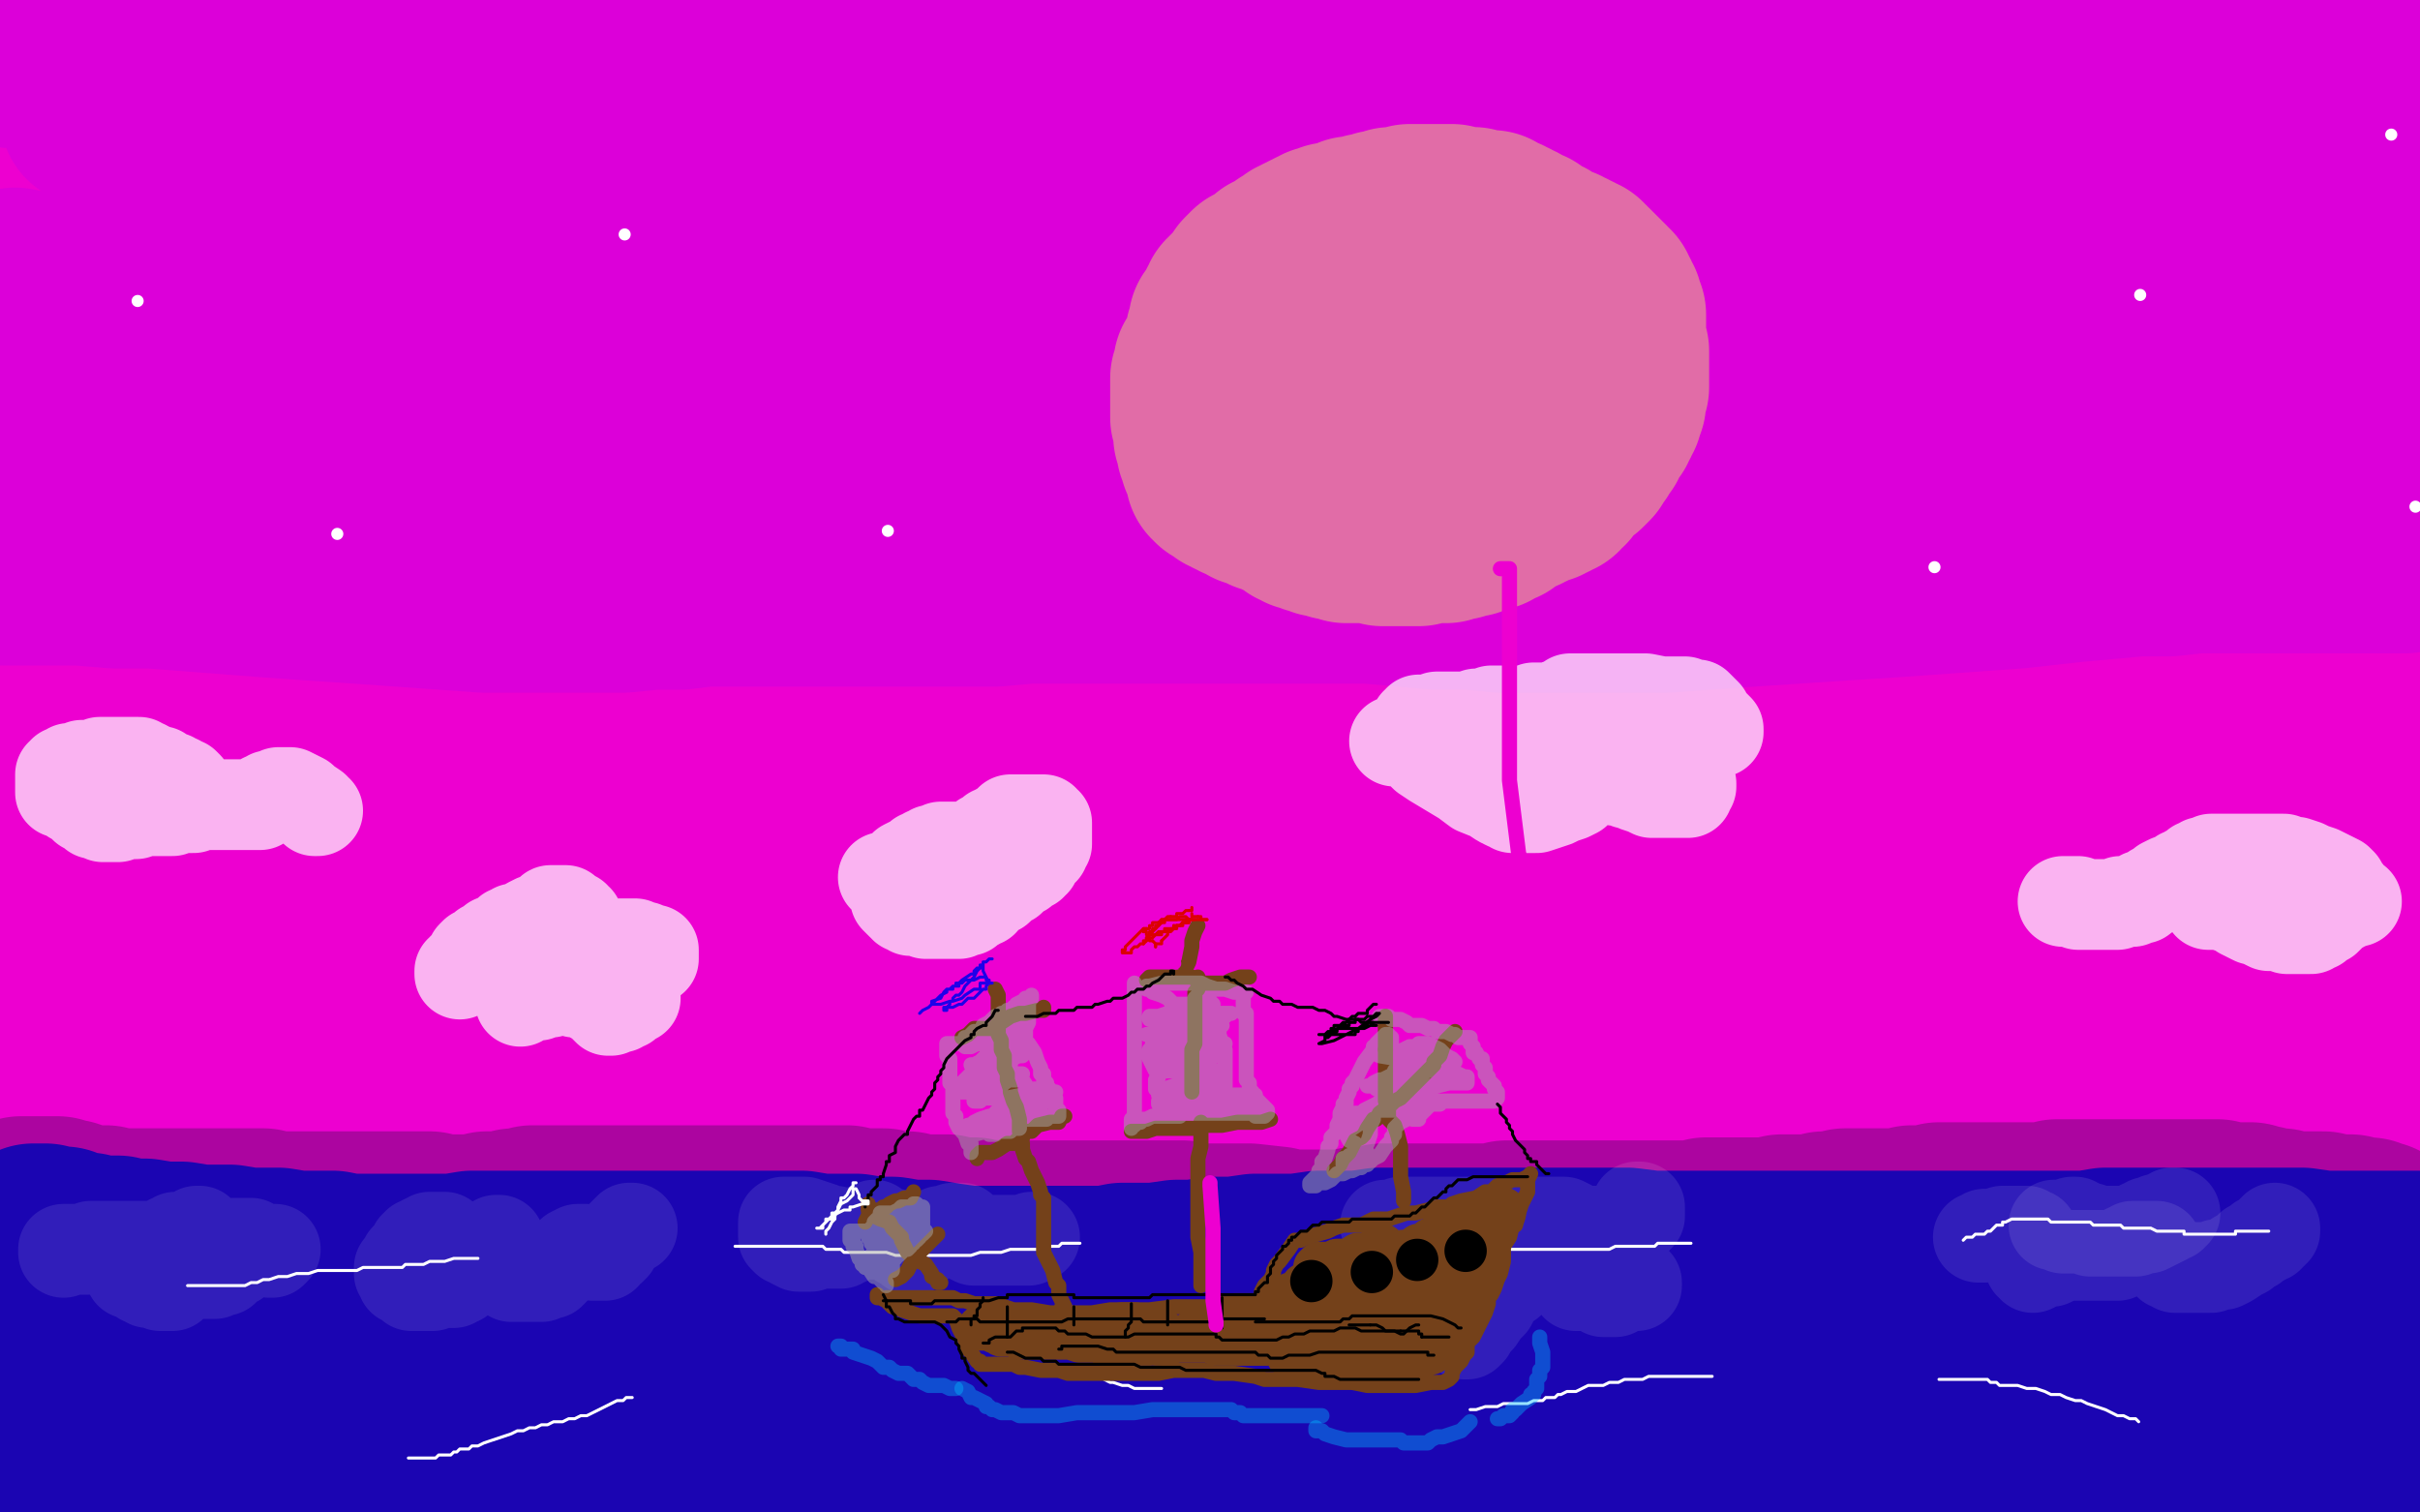 <?xml version="1.0" standalone="no"?>
<!DOCTYPE svg PUBLIC "-//W3C//DTD SVG 1.1//EN"
"http://www.w3.org/Graphics/SVG/1.1/DTD/svg11.dtd">

<svg width="800" height="500" version="1.1" xmlns="http://www.w3.org/2000/svg" xmlns:xlink="http://www.w3.org/1999/xlink" style="stroke-antialiasing: false"><desc>This SVG has been created on https://colorillo.com/</desc><rect x='0' y='0' width='800' height='500' style='fill: rgb(255,255,255); stroke-width:0' /><polyline points="61,62 59,62 59,62 58,62 58,62 57,62 57,62 58,62 58,62 60,61 60,61 61,61 61,61 63,60 63,60 70,60 70,60 76,60 76,60 83,60 83,60 95,60 113,61 138,64 169,68 207,72 250,77 297,82 345,85 392,89 438,91 481,92 520,91 556,89 587,87 614,84 635,80 652,77 664,74 672,72 671,72 667,72 664,72 657,73 654,74 653,74 653,77 654,78 656,82 659,85 661,86 662,87 662,88 663,88 667,88 670,88 673,88 679,88 683,88 687,88 688,89 688,90 688,91 686,93 679,95 665,97 629,98 593,98 545,96 489,92 425,85 353,77 273,66 190,57 103,49 17,42 44,31 120,30 201,27 286,23 370,21 451,19 526,17 594,15 653,14 702,13 740,13 769,13 788,13 794,13 795,24 787,31 770,44 757,53 743,63 726,73 707,81 686,90 662,98 635,104 606,110 577,114 547,117 516,119 485,120 453,120 422,120 391,120 360,120 330,119 302,118 275,116 252,113 233,108 221,103 211,98 216,93 228,87 244,82 268,79 299,77 363,78 413,80 468,85 525,90 581,94 631,98 676,101 713,104 729,105 755,107 773,108 782,109 786,111 779,115 757,120 735,124 707,126 669,127 623,127 567,127 502,124 428,122 346,119 258,117 168,113 78,110 30,129 102,135 180,141 262,144 345,147 427,149 503,151 572,152 630,152 678,153 715,153 740,154 756,155 768,157 767,161 760,169 751,177 740,186 726,194 708,203 685,212 657,221 624,229 586,235 542,241 491,246 435,250 373,254 305,257 232,258 157,257 47,251 12,247 23,179 81,182 147,188 216,195 288,203 362,212 434,222 500,232 561,240 617,248 665,255 707,263 741,270 754,273 776,280 792,286 797,314 789,322 771,334 754,340 731,346 701,351 663,354 615,356 560,356 497,356 428,354 353,352 276,350 198,347 121,341 48,335 45,228 108,233 179,241 253,251 329,262 402,272 472,281 534,290 588,297 633,303 670,308 697,312 718,317 732,322 743,329 743,336 741,346 735,356 726,367 715,379 698,391 678,402 652,413 606,424 569,428 526,429 479,430 428,431 376,431 324,430 270,427 217,423 166,419 117,415 72,411 31,406 13,331 64,341 121,352 182,364 246,376 310,387 370,395 424,403 473,408 513,412 546,415 570,419 587,422 601,426 601,429 599,432 595,437 589,442 579,447 569,452 555,457 538,461 517,464 489,465 457,465 422,465 382,464 338,463 293,461 248,460 201,460 154,460 107,459 62,456 17,454 47,353 107,359 173,365 238,372 304,378 368,384 430,391 492,400 555,408 614,419 670,430 722,440 769,451 790,484 758,479 727,475 698,473 672,471 648,470 626,470 606,469 586,466 568,463 551,458 544,455 531,449 522,442 515,432 515,424 518,417 523,410 532,403 548,394 562,389 579,385 599,383 624,383 653,384 686,388 720,393 755,398 790,403 795,490 768,488 739,486 709,483 677,480 644,476 610,473 575,468 522,460 504,457 451,445 434,441 402,432 370,421 341,411 315,402 292,394 273,386 258,379 245,373 233,366 228,362 222,357 215,352" style="fill: none; stroke: #ed00d0; stroke-width: 190; stroke-linejoin: round; stroke-linecap: round; stroke-antialiasing: false; stroke-antialias: 0; opacity: 1.0"/>
<polyline points="30,38 30,37 30,37 31,37 31,37 32,37 32,37 32,36 32,36 33,35 33,35 35,35 35,35 36,35 38,35 44,35 52,35 65,35 81,37 99,39 118,41 137,43 156,45 173,46 188,46 200,46 211,46 223,46 227,44 231,43 232,42 233,41 234,40 234,39 235,39 236,38 238,37 240,37 241,37 244,37 247,37 248,37 249,37 250,37 249,37 248,37 247,37 244,37 240,37 232,35 222,33 208,30 192,27 172,24 150,22 125,21 100,19 75,19 49,19 25,19 4,19 10,11 29,11 49,11 70,11 91,11 112,12 133,12 155,12 177,12 200,12 225,12 251,12 278,12 307,13 336,13 365,13 392,13 418,14 440,14 460,14 477,14 490,14 503,14 507,14 508,14 509,13 510,13 509,13 506,13 502,13 495,13 483,13 465,12 442,10 397,7 363,5 326,2 287,1 248,0 209,0 171,1 135,3 102,6 71,8 44,10 33,11 15,12 2,13 5,9 15,6 29,4 46,3 69,3 96,3 128,3 165,3 205,3 247,4 291,4 336,4 379,4 420,4 457,3 493,2 525,1 554,0 614,1 608,1 590,3 576,4 561,5 544,5 526,5 507,6 486,8 463,10 437,11 408,12 377,14 344,14 307,14 267,14 226,14 185,14 146,13 112,12 82,10 59,8 43,7 36,5 33,3 209,2 250,7 315,11 357,13 378,13 417,13 451,13 482,13 509,11 533,10 553,8 568,7 581,6 594,5 600,5 606,5 612,7 617,10 621,13 624,16 625,20 625,22 625,26 623,30 619,33 612,37 604,41 586,45 572,46 554,47 532,46 505,43 474,39 440,35 403,31 363,28 322,26 282,25 244,25 206,25 171,25 138,26 109,26 86,26 69,26 63,26 52,26 53,26 63,23 76,21 95,20 122,20 156,20 197,21 241,23 288,26 335,29 380,32 424,34 464,34 500,34 531,34 559,33 584,31 606,30 624,29 640,28 652,28 665,28 668,27 670,27 670,28 669,29 665,31 657,33 648,34 635,35 618,36 596,36 570,34 539,30 502,26 465,21 426,16 388,12 352,10 321,8 295,8 272,8 256,9 245,9 237,10 238,8 239,7 243,5 246,5 262,3 282,3 309,3 343,4 383,8 428,12 476,15 524,18 571,20 613,20 652,20 685,20 713,20 737,20 757,20 773,20 780,20 795,20 797,20 798,22 796,23 790,25 779,27 773,28 761,28 742,29 726,29 706,29 684,28 659,27 631,25 602,24 572,23 542,22 513,22 486,22 463,22 443,22 428,23 423,24 413,24 419,22 429,20 443,19 463,19 486,19 514,21 545,24 578,27 612,31 646,33 679,35 709,36 736,37 760,37 779,38 794,38 790,45 778,46 751,46 729,46 704,45 676,44 646,42 617,41 590,40 566,40 545,40 536,40 520,42 508,44 498,46 500,46 505,44 515,43 529,43 549,43 588,44 619,45 652,47 684,49 713,52 727,52 751,53 769,53 782,53 794,53 794,54 794,56 791,59 786,63 777,65 767,68 752,70 735,71 714,71 689,70 660,67 628,64 594,62 561,59 527,57 496,56 468,56 445,56 428,59 417,62 410,66 411,66 412,67 415,67 419,67 433,68 448,69 469,71 494,74 523,77 555,81 587,87 617,91 645,94 669,96 687,98 699,99 708,100 707,101 705,102 703,103 699,104 691,104 680,103 664,101 644,98 607,91 577,86 545,82 511,77 476,73 442,70 407,68 373,66 342,65 314,64 301,64 279,63 262,63 252,63 248,62 252,61 266,61 273,61 302,62 326,63 354,65 384,68 414,72 442,76 468,78 479,80 499,81 514,82 529,83 530,84 530,85 528,86 525,87 520,87 511,87 496,87 477,85 454,84 427,82 398,81 367,79 336,78 306,77 277,77 251,77 227,77 205,78 186,79 171,79 159,80 148,80 146,80 147,79 148,79 154,79 167,81 188,86 214,95 246,103 278,112 309,120 335,127 352,132 362,135 368,138 361,139 349,139 324,137 303,134 278,128 250,121 220,113 189,105 158,97 127,90 100,86 88,85 70,83 58,83 50,83 50,84 50,85 48,86 44,89 42,91 36,93 31,94 21,94 10,93 5,92 8,101 38,105 65,108 89,110 110,111 128,111 144,109 159,106 174,102 188,97 203,91 219,85 236,80 254,77 273,74 295,74 318,74 342,74 365,74 387,74 406,74 423,75 436,75 447,76 458,76 463,76 468,76 472,74 478,73 485,72 494,72 503,71 513,71 523,71 533,71 543,71 554,71 564,71 574,72 585,74 595,75 605,77 615,78 626,79 636,79 646,79 655,79 665,79 674,79 684,79 695,79 706,79 717,80 727,80 737,80 750,81 758,81 769,81 779,81 791,82 798,125 793,125 791,125 788,125 784,125 779,125 776,125 770,125 760,125 751,125 740,124 727,124 713,123 697,123 681,123 666,123 651,123 639,123 625,123 621,125 617,126 613,127 611,128 607,129 604,130 601,131 598,132 595,133 591,133 587,134 582,135 577,136 572,136 567,137 561,137 554,138 547,139 538,139 529,139 520,139 512,139 504,139 495,138 486,137 474,136 465,135 455,135 447,135 438,134 429,134 419,134 409,133 399,133 388,133 371,133 359,133 348,133 336,133 331,133 320,133 311,133 299,133 292,133 286,133 280,133 275,133 266,133 260,133 254,134 247,134 240,134 233,134 224,134 214,134 204,134 194,134 182,134 170,134 158,134 145,134 132,134 120,134 109,134 97,134 86,134 76,133 65,132 54,132 43,131 32,131 21,130 10,130 8,153 18,153 28,153 38,153 47,153 57,153 67,153 78,153 90,153 101,153 113,153 126,153 138,154 149,154 159,154 169,154 181,154 189,154 196,155 204,155 212,156 221,158 231,159 240,160 250,162 260,163 271,164 281,164 292,165 302,165 311,165 324,165 332,165 340,165 348,165 355,165 362,165 370,165 378,165 387,165 396,165 406,165 416,165 426,165 436,166 446,166 455,167 465,167 475,167 485,168 497,168 505,168 512,169 518,169 524,169 529,169 535,169 541,168 548,168 556,167 565,167 574,166 584,166 595,166 605,166 622,166 634,167 645,169 656,170 661,171 673,172 682,173 697,174 706,175 716,176 726,176 737,176 746,176 756,176 766,176 776,176 787,176 797,176 795,186 779,186 765,186 752,186 747,186 736,186 726,186 717,187 707,187 696,188 685,189 667,191 653,192 639,193 625,194 609,195 594,196 579,197 564,198 551,199 538,199 527,199 517,199 507,199 496,199 486,198 475,198 464,197 452,196 440,196 429,196 417,196 405,196 394,196 383,196 372,196 361,196 350,196 340,196 329,197 318,197 308,197 298,197 288,197 278,197 268,197 259,197 250,197 242,197 233,197 225,198 216,198 206,199 196,199 185,199 173,199 160,199 146,198 132,197 118,196 103,195 89,194 76,193 63,192 50,191 38,191 26,190 13,190 1,190" style="fill: none; stroke: #b600ed; stroke-width: 60; stroke-linejoin: round; stroke-linecap: round; stroke-antialiasing: false; stroke-antialias: 0; opacity: 0.3"/>
<polyline points="480,135 480,134 480,134 480,135 479,135 478,136 477,136 477,137 476,137 475,137 474,137 473,137 472,137 471,137 470,137 469,137 468,137 467,136 466,136 465,135 465,134 464,133 463,133 462,131 461,130 460,129 460,128 461,127 461,126 462,125 462,124 462,123 463,123 464,122 465,121 465,120 466,120 466,119 467,118 468,117 469,117 470,117 472,117 473,116 474,116 475,116 477,116 478,116 479,116 480,116 481,116 482,116 483,116 484,116 485,116 486,116 486,117 487,117 488,118 489,118 490,119 491,119 492,120 493,120 494,121 495,121 496,122 497,122 497,123 498,123 498,124 498,125 499,125 499,126 499,127 499,128 499,129 499,130 499,131 499,132 499,133 499,134 499,135 498,136 497,137 497,138 496,138 496,139 495,139 494,140 494,141 493,142 492,142 491,142 491,143 491,144 490,144 489,144 488,144 487,144 487,145 486,145 485,146 485,147 483,149 482,149 482,150 481,150 480,150 479,150 478,150 477,150 476,150 475,150 474,150 473,150 472,150 471,150 470,149 469,149 468,149 467,148 466,148 465,147 464,146 463,146 462,145 461,145 460,145 460,144 459,144 458,143 457,143 457,142 456,142 456,141 455,141 455,140 455,139 454,138 454,137 454,136 453,135 453,134 453,133 453,132 453,131 453,130 453,129 453,128 453,127 453,126 453,125 453,124 453,123 453,122 453,121 454,121 454,120 454,119 454,118 455,118 456,118 456,117 457,117 457,116 457,115 458,114 459,113 459,112 460,111 461,111 461,110 462,110 462,109 463,108 464,108 465,108 465,107 466,107 466,106 467,106 468,105 469,105 470,104 472,103 473,103 474,102 475,102 476,102 477,102 478,102 479,102 480,102 482,102 483,102 485,102 486,102 489,102 491,102 494,102 496,102 497,102 498,103 499,103 500,103 502,104 503,104 505,105 506,106 507,106 508,107 509,108 511,109 512,110 513,111 514,111 514,112 515,112 516,113 517,114 517,115 518,116 518,117 518,119 519,120 519,121 519,122 519,123 519,124 519,125 520,126 520,127 520,128 520,130 521,131 521,132 521,133 521,134 521,135 520,135 520,137 519,138 518,139 518,141 517,142 516,143 516,144 515,144 514,145 514,146 513,146 512,147 511,148 510,149 509,150 508,151 506,151 505,152 503,153 502,155 500,156 499,157 497,158 496,159 494,159 493,160 492,161 491,162 490,162 489,162 487,163 486,163 485,163 484,164 483,164 482,164 481,164 480,164 478,164 477,164 475,164 473,164 470,164 468,164 466,164 464,164 462,164 460,164 458,164 457,164 454,164 452,164 450,164 448,164 446,164 444,164 443,164 440,162 439,162 438,162 437,162 436,161 435,161 434,161 433,160 432,159 430,159 429,159 427,158 426,157 425,157 424,157 424,156 423,155 422,154 421,154 421,153 420,152 419,150 419,149 418,148 417,148 416,147 416,146 415,145 415,144 415,143 415,142 414,141 414,140 414,138 414,137 414,135 414,134 414,133 414,132 414,131 414,130 414,129 414,128 414,127 414,126 415,125 415,123 416,123 416,121 416,120 417,119 417,118 418,117 418,116 418,115 419,114 419,113 420,111 421,111 421,110 422,109 423,108 424,106 425,104 427,103 429,101 430,100 432,99 433,98 434,97 435,96 436,96 437,95 438,94 439,93 440,92 442,91 444,90 445,89 447,89 449,88 450,88 451,88 452,87 453,87 454,86 455,86 457,85 458,84 460,83 462,83 463,82 464,82 465,82 467,82 468,82 469,82 470,82 470,81 472,81 473,81 474,81 476,81 477,81 479,81 481,81 483,81 485,81 487,81 488,81 490,81 491,81 492,81 493,81 494,82 495,82 496,82 498,83 499,83 500,83 501,83 502,83 503,84 504,84 505,84 505,85 506,85 507,86 508,86 509,87 510,88 511,89 512,89 513,90 514,91 515,92 516,93 516,94 517,95 518,95 519,96 519,97 520,98 521,99 522,100 523,102 524,103 525,105 525,107 526,108 527,110 527,111 528,112 528,113 529,114 529,115 529,116 529,117 529,118 530,119 530,120 530,121 530,122 530,124 530,125 530,126 530,127 530,128 530,129 530,130 530,131 530,132 530,133 529,134 529,135 529,136 528,137 528,138 527,139 527,140 526,141 526,142 525,143 524,143 524,144 524,146 523,146 523,147 522,148 521,148 521,149 520,150 520,151 519,151 519,152 518,152 517,153 516,154 515,155 514,156 513,157 512,158 511,158 511,159 511,160 510,160 509,160 508,161 507,162 506,162 505,163 504,164 503,165 502,165 501,166 500,167 499,167 499,168 498,168 497,169 496,170 495,170 494,170 493,171 492,172 491,172 490,172 489,172 488,173 487,173 486,174 485,174 484,174 483,174 482,175 481,175 480,175 479,175 478,176 477,176 476,176 475,176 474,176 473,176 471,176 470,176 469,177 468,177 467,177 466,177 465,177 464,177 463,177 462,177 461,177 460,177 459,177 458,177 457,177 456,176 455,176 454,176 453,176 452,176 451,176 450,176 449,176 448,176 447,176 446,176 445,176 444,175 443,175 442,175 441,175 440,174 439,174 438,174 437,174 436,173 435,173 434,173 434,172 433,172 432,172 431,172 430,171 429,171 428,170 427,169 426,169 425,168 424,167 423,167 423,166 422,166 421,166 421,165 420,165 419,164 418,164 417,163 416,162 415,162 415,161 414,161 413,161 413,160 413,159 412,158 412,157 412,156 411,155 411,154 411,153 411,152 411,151 410,150 410,149 410,148 409,148 409,147 409,146 409,145 408,144 408,143 408,142 408,140 407,139 407,138 406,137 406,136 406,135 405,135 405,134 405,133 405,132 404,131 404,130 404,129 403,129 403,128 403,127 403,126 403,125 403,124 403,122 403,121 403,120 403,119 403,118 403,117 402,117 402,116 402,115 402,114 402,113 402,112 402,111 403,110 403,109 403,107 404,106 405,105 405,104 406,103 406,102 407,101 407,100 408,100 408,99 409,99 409,98 410,98 410,97 411,96 412,95 413,94 413,93 414,92 415,91 416,91 417,90 418,90 419,89 420,88 421,87 422,87 423,86 425,85 426,84 427,84 428,83 429,82 430,82 431,81 432,81 433,80 434,80 435,79 436,79 437,79 437,78 438,78 440,78 440,77 441,77 442,77 443,77 444,77 445,76 446,76 447,75 448,75 450,75 451,75 452,74 453,74 454,74 455,74 456,73 457,73 458,73 459,73 460,72 461,72 462,72 463,72 464,72 465,72 466,71 467,71 468,71 470,71 471,71 473,71 474,71 475,71 476,71 478,71 479,71 480,71 481,72 483,72 484,72 486,72 487,72 489,73 490,73 491,73 492,73 493,73 494,74 495,75 496,75 497,75 498,76 499,76 500,77 501,77 502,78 503,79 505,79 506,80 507,81 508,81 509,82 510,82 511,83 512,84 513,84 514,85 515,85 516,85 517,86 518,86 519,87 520,87 521,88 522,88 522,89 523,89 523,90 524,90 525,91 526,92 527,93 528,94 529,95 530,96 530,97 531,97 531,98 532,99 532,100 533,101 533,102 533,103 534,104 534,105 534,106 534,107 534,108 534,109 534,110 534,111 534,112 534,113 534,114 534,115 535,116 535,117 535,118 535,119 535,120 535,121 535,122 535,123 535,124 535,126 535,127 535,128 534,129 534,130 534,131 534,132 534,133 533,133 533,134 533,135 533,136 532,136 532,137 532,138 531,138 531,139 531,140 530,141 529,142 529,143 528,144 528,145 527,146 526,147 526,148 525,149 524,150 524,151 523,152 522,153 521,153 520,154 519,155 518,156 517,157 516,158 516,159 515,159 514,160 514,161 513,161 512,161 512,162 511,162 510,162 510,163 509,163 508,163 507,164 506,164 505,165 504,165 503,166 502,166 501,166 500,167 499,167 499,168 498,168 497,168 496,169 495,169 494,169 493,169 492,169 491,170 490,170 489,171 488,171 487,171 486,171 485,171 484,171 483,172 482,172 481,172 480,172 479,172 478,173 477,173 476,173 475,173 474,173 472,173 471,173 470,173 469,174 468,174 467,174 466,174 465,174 464,174 463,174 462,174 461,174 459,174 458,174 457,174 456,174 455,174 454,174 453,173 452,173 451,173 450,173 449,173 448,172 447,172 446,172 445,172 444,171 443,171 442,171 441,171 440,171 439,170 438,170 437,170 436,170 435,170 434,170 433,170 432,169 430,169 429,169 428,169 427,169 426,169 426,168 425,168 424,168 423,167 422,167 421,166 420,166 419,166 418,165 417,165 416,164 415,164 414,164 414,163 413,163 412,162 411,162 410,162 410,161 409,161 408,161 408,160 407,160 406,160 406,159 405,159 404,158 403,158 403,157 402,157 402,156 402,155 402,154 401,153 401,152 401,151 400,151 400,150 400,149 399,148 399,147 399,146 399,145 399,144 398,144 398,143 398,142 398,141 398,140 398,139 398,138 397,138 397,137 397,136 397,135 397,134 397,133 397,132 397,131 397,130 397,129 397,128 397,127 397,126 397,125 398,124 398,123 398,122 398,121" style="fill: none; stroke: #e5b485; stroke-width: 60; stroke-linejoin: round; stroke-linecap: round; stroke-antialiasing: false; stroke-antialias: 0; opacity: 0.6"/>
<polyline points="9,486 10,486 10,486 11,486 11,486 13,487 13,487 16,488 16,488 18,488 18,488 20,489 20,489 22,489 22,489 25,490 25,490 26,490 26,490 28,490 28,490 30,491 30,491 31,491 31,491 33,491 33,491 34,491 36,491 38,491 39,491 41,492 43,492 45,493 48,493 49,494 52,494 55,494 57,494 60,494 62,494 65,494 68,494 69,494 72,494 74,494 76,494 79,494 81,494 85,494 89,495 91,496 95,496 98,497 102,497 106,498 107,498 111,498 112,498 116,498 119,498 121,498 125,498 127,498 131,498 136,498 138,498 143,498 145,498 150,498 155,498 157,498 162,498 166,498 168,498 172,499 174,499 179,499 182,499 185,499 188,499 190,499 195,499 199,499 202,499 206,499 336,499 341,499 344,499 348,498 351,498 356,498 360,498 362,497 365,497 367,497 370,497 374,497 376,497 380,497 384,497 387,497 392,497 395,497 400,497 406,497 408,496 413,496 415,496 420,495 425,495 427,494 432,494 435,494 442,494 448,494 452,494 460,494 463,494 470,495 476,495 480,495 486,496 493,496 497,496 504,496 508,496 516,496 523,496 526,496 533,496 536,496 542,496 548,496 551,496 556,496 559,496 565,496 571,496 574,497 580,497 586,497 589,498 597,498 600,498 607,498 614,498 617,498 624,498 627,498 633,498 639,498 641,498 647,498 650,498 655,498 661,498 664,498 670,498 673,498 680,498 687,498 691,498 698,498 704,498 707,498 713,498 716,498 721,498 726,498 728,498 733,498 736,498 741,498 746,498 748,499 752,499 754,499 758,499 763,499 766,499 773,499 799,498 798,497 796,497 793,496 792,496 786,494 777,491 769,490 759,487 747,483 734,480 723,478 714,476 705,476 703,476 700,476 698,476 695,477 693,478 690,479 686,480 682,480 678,481 675,481 672,481 671,482 669,482 668,482 667,483 666,483 665,483 665,484 663,485 662,485 660,486 658,487 654,487 651,488 647,489 645,489 641,490 639,490 637,490 635,490 632,491 631,491 627,491 626,491 622,492 619,493 614,494 611,494 605,494 602,494 595,494 592,495 586,495 584,496 578,496 575,497 570,497 568,498 563,498 561,498 556,499 554,499 547,499 543,499 534,499 529,499 519,499 515,499 507,499 501,499 498,499 492,499 488,499 482,499 2,484 9,484 12,484 17,484 20,484 22,484 25,483 27,483 30,482 33,482 36,482 42,481 49,481 53,481 63,482 67,482 76,483 85,483 89,483 96,483 102,482 107,481 110,481 113,479 117,479 119,478 122,478 126,477 129,477 134,477 140,477 143,477 150,477 156,478 159,478 165,479 170,479 172,479 177,479 181,478 183,478 188,478 194,477 197,477 203,477 210,477 213,477 221,477 229,477 233,477 242,477 251,478 260,478 264,478 273,478 282,478 287,478 295,478 303,478 307,478 315,478 322,478 326,477 333,477 340,477 343,477 350,477 358,477 362,477 372,478 382,478 391,478 400,479 409,479 418,479 426,479 434,479 441,479 448,480 454,480 461,480 467,480 474,480 480,480 487,480 493,480 499,481 506,481 512,481 519,481 526,481 534,481 541,481 549,481 556,481 563,481 570,481 576,481 582,481 588,481 594,481 598,481 603,481 608,481 612,481 617,480 623,480 629,480 635,479 641,479 647,479 653,479 659,478 665,478 670,478 676,477 681,477 685,477 689,477 694,477 699,477 703,477 708,477 713,477 718,476 727,476 733,476 738,476 744,476 749,475 754,475 759,475 764,475 768,475 772,475 776,475 781,474 786,474 791,474 797,474 793,457 781,455 775,454 770,453 766,453 762,453 757,453 750,454 743,454 734,456 724,456 714,457 705,458 696,458 685,458 678,459 673,459 669,459 664,459 658,459 653,459 647,459 639,459 631,458 622,457 614,457 607,457 602,457 597,457 594,457 591,458 588,459 585,460 583,462 579,463 576,464 572,465 568,466 564,467 557,467 551,467 545,467 539,467 534,467 529,467 524,467 520,467 517,467 513,467 510,467 506,468 501,468 496,468 491,468 485,468 479,468 472,469 466,469 461,470 455,470 450,470 445,470 440,470 435,471 429,471 422,471 415,471 407,471 399,471 390,471 382,471 374,471 366,471 358,471 351,471 344,471 338,471 332,472 326,472 321,472 317,472 312,472 307,473 301,473 294,473 287,473 280,473 272,473 265,473 259,473 254,473 248,474 243,474 237,475 232,475 226,475 221,476 215,476 210,476 204,477 199,477 193,477 188,477 182,477 176,477 170,477 164,477 158,477 152,477 146,477 140,476 134,476 126,476 118,476 109,475 101,475 90,474 83,473 78,473 73,473 69,473 66,473 63,473 60,473 56,473 52,473 47,473 42,473 36,473 30,473 24,473 18,473 14,473 9,473 6,473 3,473 0,473 1,474 8,474 14,474 29,474 36,473 51,471 58,470 72,468 83,466 91,464 99,462 105,460 110,458 115,457 118,456 123,455 128,455 134,455 142,455 151,455 160,455 170,456 180,456 189,456 200,456 207,456 213,456 218,456 223,456 227,455 231,455 236,454 241,454 247,453 254,453 262,453 272,453 281,453 291,454 301,454 311,454 321,454 330,454 341,454 349,454 356,454 362,454 368,454 375,453 381,453 386,452 392,452 397,451 403,451 409,450 415,450 423,450 431,449 439,449 452,449 460,449 467,449 474,449 480,449 487,449 494,449 500,449 507,449 514,449 521,449 529,449 537,449 544,449 551,449 558,448 564,448 570,448 576,448 582,448 588,448 594,448 601,447 608,447 616,447 624,447 632,447 640,447 648,447 656,447 663,447 671,446 678,446 686,446 692,446 699,446 705,446 710,446 716,446 722,446 728,446 733,445 740,445 745,445 750,444 756,444 760,444 764,444 768,443 773,443 777,443 782,443 786,443 790,443 794,443 797,442 797,436 787,438 782,439 773,440 768,440 759,441 751,442 748,442 740,442 731,443 726,443 715,443 704,443 692,443 681,443 670,443 660,443 647,443 641,443 634,443 629,443 624,443 619,444 614,444 609,444 603,444 595,444 586,443 577,442 566,442 556,441 546,441 534,441 528,441 521,441 514,443 507,444 500,445 492,445 485,445 478,446 470,446 464,446 458,445 452,445 446,445 441,445 436,445 431,445 426,445 421,445 415,446 408,446 401,446 393,447 385,447 377,447 369,447 362,447 356,447 351,448 347,448 342,448 340,448 337,449 334,449 331,449 327,449 322,449 317,449 311,449 304,449 298,448 292,448 286,448 282,448 277,448 273,448 269,448 264,448 259,448 255,448 250,448 246,448 241,448 236,448 231,448 225,448 218,448 211,448 205,448 199,448 194,448 189,449 186,449 184,449 182,449 180,449 178,449 176,449 174,449 171,450 167,450 165,450 161,450 157,450 152,450 148,450 145,450 142,450 138,451 135,451 130,451 126,451 121,452 119,452 115,452 110,452 105,452 99,452 93,452 86,451 80,450 73,450 67,450 60,449 53,449 50,449 43,448 36,448 30,448 24,448 19,448 14,448 10,448 7,448 4,448 0,448" style="fill: none; stroke: #1e00e9; stroke-width: 60; stroke-linejoin: round; stroke-linecap: round; stroke-antialiasing: false; stroke-antialias: 0; opacity: 1.0"/>
<polyline points="11,408 12,408 12,408 13,408 13,408 15,408 17,409 21,409 23,410 25,411 27,411 29,411 32,412 35,412 39,412 43,413 48,413 54,414 60,414 66,415 71,415 76,415 82,416 87,416 92,416 98,417 103,417 110,417 115,418 119,418 123,418 127,418 131,418 135,418 140,418 145,418 150,418 156,417 162,417 167,417 173,417 178,417 184,417 190,417 196,417 202,417 209,417 216,417 223,417 229,417 234,417 240,417 246,417 252,417 259,417 265,417 271,418 278,418 283,418 289,419 295,419 301,420 307,420 313,421 320,422 327,422 333,422 340,422 345,422 351,422 356,422 361,422 366,422 371,421 377,421 382,421 389,420 395,420 401,419 408,419 415,418 422,418 429,418 436,417 442,417 449,417 456,416 463,416 470,416 478,416 486,416 493,416 501,416 507,416 515,416 522,416 530,416 538,416 546,417 557,417 564,417 570,417 576,417 581,417 587,417 593,417 599,417 606,417 613,417 620,417 628,417 637,417 646,417 654,417 663,417 671,417 678,417 684,417 690,417 696,416 702,416 708,416 715,416 721,416 727,416 734,416 740,416 747,416 753,416 761,416 768,417 775,417 781,417 787,417 793,417 799,417" style="fill: none; stroke: #1e00e9; stroke-width: 60; stroke-linejoin: round; stroke-linecap: round; stroke-antialiasing: false; stroke-antialias: 0; opacity: 1.0"/>
<polyline points="7,399 8,399 8,399 9,399 9,399 10,399 10,399 11,399 11,399 12,399 12,399 14,399 15,399 16,399 17,399 18,399 19,399 21,400 23,400 26,401 29,402 32,402 35,402 38,403 41,403 44,403 46,403 48,403 51,403 52,403 55,403 57,403 60,403 63,403 66,403 69,403 72,403 75,403 77,403 80,403 82,403 85,403 87,403 90,404 92,404 95,404 98,404 101,404 104,404 107,404 110,404 113,404 115,404 117,404 119,404 122,404 124,404 127,404 131,404 134,404 138,404 142,404 146,405 150,405 154,405 157,405 160,405 163,405 167,405 169,405 172,405 175,405 178,405 180,406 184,406 187,406 190,406 195,406 199,406 204,406 209,406 214,406 224,406 229,406 233,406 237,406 240,406 243,406 247,406 250,406 253,406 259,406 264,406 269,405 273,405 278,405 283,405 293,405 298,405 302,405 307,405 316,406 320,406 329,407 332,407 336,407 343,407 346,407 349,407 356,407 359,407 363,407 370,407 374,407 379,407 387,407 391,407 396,408 404,408 409,408 413,408 422,409 426,410 434,410 439,410 442,411 450,411 454,411 458,412 465,412 469,412 477,412 480,412 483,412 490,413 493,413 499,415 502,415 506,416 513,417 517,417 525,418 529,418 533,418 540,418 544,419 547,419 554,419 557,419 564,419 568,419 572,420 578,420 582,420 588,420 591,420 594,420 601,420 603,420 609,419 612,419 615,419 622,419 625,419 629,419 636,419 639,419 645,419 647,419 650,419 654,419 656,419 661,419 664,419 667,419 672,419 675,419 679,419 685,419 689,419 695,419 698,419 701,419 705,419 707,419 711,419 713,419 716,419 721,419 724,419 730,419 733,419 736,419 743,419 746,419 749,419 755,419 759,419 766,420 769,420 774,421 783,422 788,422 797,423 799,424 792,422 789,420 783,419 781,418 778,418 776,418 775,418 774,418 774,417 773,417 772,417 771,417 768,418 765,419 762,420 752,421 749,422 736,423 729,424 718,425 710,425 703,426 700,426 695,427 689,427 684,428 681,428 674,428 667,429 657,429 652,429 643,429 633,429 624,429 615,430 605,430 596,430 586,431 577,431 568,432 553,433 546,433 540,433 534,434 527,434 520,434 512,434 502,434 493,434 483,434 472,434 462,434 452,434 443,434 434,435 424,436 415,437 405,438 395,438 385,438 375,438 364,438 353,438 342,438 329,437 315,435 301,434 287,434 273,434 261,433 250,433 238,433 230,434 224,434 217,435 210,436 203,437 194,438 185,440 176,441 168,442 161,443 153,444 146,445 140,446 133,446 128,447 122,447 116,448 110,448 104,449 98,449 90,449 82,450 73,450 64,450 54,450 44,450 33,450 24,450 11,451 5,452 0,452 14,459 32,460 51,460 70,461 90,462 110,462 130,462 151,462 172,462 196,462 220,461 246,460 272,459 298,459 325,458 351,458 375,458 398,458 419,458 437,458 454,458 470,458 484,458 497,458 510,458 522,458 534,458 544,458 556,458 559,458 561,458 562,458 563,458 564,458 564,459 563,460 562,460 561,461 557,461 549,462 537,462 521,462 502,461 482,461 462,461 442,462 423,464 403,466 384,468 362,469 327,471 299,471 267,471 232,468 194,465 155,462 119,459 88,458 74,457 50,457 31,458 15,460 2,462 13,474 27,476 43,478 62,482 82,485 103,488 123,491 144,492 165,493 187,493 209,493 232,493 258,493 285,492 313,491 340,490 367,487 393,485 419,483 444,481 467,479 490,476 513,473 534,471 554,469 573,468 588,467 600,466 612,466 611,466 610,467 607,469 603,472 599,473 595,474 590,475 588,476 581,479 573,482 561,487 550,491 536,494 519,498 329,499 277,497 227,495 183,494 149,494 136,494 119,497 110,499 517,499 496,499 465,499 468,497 471,495 477,492 488,489 502,484 521,481 543,477 569,475 597,473 626,473 655,472 683,472 708,472 731,472 751,472 767,472 779,472 789,472 789,473 790,474 791,475 791,477 791,478 791,479 791,480 789,482 788,482 784,485 780,486 772,488 762,489 748,489 729,488 704,484 671,479 633,473 593,468 555,463 522,461 497,461 479,463 467,466 459,470 459,471 461,471 467,469 475,469 487,469 494,469 515,469 531,469 549,469 570,470 595,472 622,475 652,478 682,481 712,483 740,485 764,486 783,486 798,486 799,430 799,429 798,427 797,426 797,424 796,423 795,421 794,419 794,418 793,417 793,416 793,415 792,414 791,413 791,412 790,411 789,411 789,409 788,409 787,408 786,408 786,407 785,407 784,407 783,406 782,406 781,406 780,406 778,406 777,405 775,405 774,405 773,405 772,405 771,405 770,405 768,404 767,404 765,404 763,404 761,404 759,404 756,404 754,403 751,403 748,402 746,402 744,401 742,401 740,401 739,401 737,401 735,401 733,400 731,400 728,400 726,400 723,400 722,400 720,400 719,400 717,400 716,400 715,400 714,400 713,400 712,400 711,400 710,400 708,400 706,400 703,400 700,400 696,400 693,400 690,400 687,400 684,400 680,400 677,401 671,401 669,401 667,401 664,401 662,401 659,401 656,401 654,401 651,401 648,401 646,401 644,401 642,401 641,401 639,402 637,402 635,402 632,402 630,403 627,403 624,403 621,403 618,403 616,403 614,403 612,403 610,403 609,404 608,404 606,404 604,404 603,404 600,405 598,405 595,405 592,405 589,405 586,406 584,406 582,406 579,406 577,406 574,406 572,406 570,406 568,406 566,406 564,406 562,407 560,407 558,407 555,407 552,407 549,407 546,407 543,407 540,407 537,407 536,407 534,407 532,407 530,407 528,407 526,407 524,407 521,407 519,407 516,407 514,407 512,407 510,407 508,407 506,407 504,407 503,407 501,407 499,407 498,407 496,408 495,408 493,408 491,408 489,408 488,408 486,408 484,408 482,408 481,408 479,408 478,408 476,408 475,408 474,408 472,408 471,408 470,408 468,408 467,408 466,408 465,408 464,408 462,408 461,408 459,408 457,408 456,409 454,409 453,409 451,409 449,409 446,410 444,410 441,410 438,410 435,411 432,411 429,411 427,411 425,411 422,411 420,411 418,411 415,411 413,411 410,411 407,411 403,411 399,411 396,411 393,411 390,411 387,411 384,411 382,411 381,411 380,411 379,411 378,411 377,411 376,411 375,411 373,411 371,411 368,411 365,410 363,410 360,410 357,410 355,410 352,410 350,409 348,409 345,409 343,409 341,409 339,409 337,408 335,408 333,407 331,407 329,407 327,407 324,407 322,406 320,406 318,406 316,406 313,405 311,405 308,405 305,405 303,405 300,404 297,404 295,404 292,403 290,403 289,403 287,403 286,403 284,403 283,403 281,403 280,402 278,402 276,402 274,402 272,402 270,402 268,402 266,402 262,402 260,402 259,402 257,402 256,402 255,402 253,402 252,402 250,402 248,402 247,402 245,402 243,402 242,402 239,402 237,402 235,402 233,402 231,402 229,402 228,402 226,402 224,402 223,402 221,402 219,402 218,402 217,402 215,402 213,402 212,402 210,402 209,402 207,402 205,402 204,402 202,402 199,402 197,402 193,402 191,402 187,402 184,402 182,402 180,402 178,402 176,402 175,403 174,403 172,403 170,403 168,404 166,404 163,404 161,404 158,405 155,405 152,405 149,405 146,405 143,406 140,406 138,406 135,406 133,406 131,406 129,406 127,406 124,407 122,407 119,407 117,407 115,407 112,407 110,407 108,408 106,408 103,408 101,408 98,409 94,409 90,410 86,410 82,411 79,411 76,411 74,412 71,412 70,412 67,412 66,412 63,413 60,413 57,413 54,413 50,413 46,413 41,413 36,413 32,413 26,413 21,414 11,414 6,415 1,416" style="fill: none; stroke: #161231; stroke-width: 60; stroke-linejoin: round; stroke-linecap: round; stroke-antialiasing: false; stroke-antialias: 0; opacity: 0.3"/>
<circle cx="111.5" cy="176.5" r="2" style="fill: #ffffff; stroke-antialiasing: false; stroke-antialias: 0; opacity: 1.0"/>
<circle cx="206.5" cy="77.5" r="2" style="fill: #ffffff; stroke-antialiasing: false; stroke-antialias: 0; opacity: 1.0"/>
<circle cx="293.5" cy="175.5" r="2" style="fill: #ffffff; stroke-antialiasing: false; stroke-antialias: 0; opacity: 1.0"/>
<circle cx="707.5" cy="97.5" r="2" style="fill: #ffffff; stroke-antialiasing: false; stroke-antialias: 0; opacity: 1.0"/>
<circle cx="790.5" cy="44.5" r="2" style="fill: #ffffff; stroke-antialiasing: false; stroke-antialias: 0; opacity: 1.0"/>
<circle cx="798.5" cy="167.5" r="2" style="fill: #ffffff; stroke-antialiasing: false; stroke-antialias: 0; opacity: 1.0"/>
<circle cx="639.5" cy="187.5" r="2" style="fill: #ffffff; stroke-antialiasing: false; stroke-antialias: 0; opacity: 1.0"/>
<circle cx="45.5" cy="99.5" r="2" style="fill: #ffffff; stroke-antialiasing: false; stroke-antialias: 0; opacity: 1.0"/>
<polyline points="750,407 749,407 749,407 748,407 748,407 747,407 747,407 746,407 746,407 745,407 745,407 744,407 743,407 742,407 741,407 739,407 739,408 738,408 737,408 736,408 735,408 734,408 733,408 732,408 731,408 730,408 728,408 727,408 725,408 724,408 723,408 722,408 722,407 721,407 720,407 719,407 718,407 717,407 716,407 714,407 713,407 711,406 710,406 709,406 708,406 707,406 705,406 704,406 702,406 701,405 700,405 699,405 698,405 697,405 696,405 695,405 693,405 692,405 691,404 690,404 688,404 687,404 685,404 684,404 682,404 681,404 680,404 679,404 678,404 677,403 676,403 675,403 674,403 673,403 672,403 671,403 670,403 669,403 668,403 667,403 666,403 665,403 663,404 662,404 662,405 661,405 660,405 659,406 658,407 657,407 656,408 655,408 654,408 653,408 652,409 651,409 650,409 649,410" style="fill: none; stroke: #ffffff; stroke-width: 1; stroke-linejoin: round; stroke-linecap: round; stroke-antialiasing: false; stroke-antialias: 0; opacity: 1.0"/>
<polyline points="559,411 558,411 558,411 557,411 557,411 556,411 556,411 555,411 555,411 554,411 554,411 553,411 553,411 552,411 552,411 550,411 550,411 549,411 549,411 548,411 548,411 547,412 547,412 546,412 545,412 544,412 543,412 542,412 540,412 539,412 538,412 537,412 536,412 535,412 534,412 532,413 531,413 530,413 529,413 528,413 527,413 526,413 525,413 524,413 522,413 520,413 519,413 517,413 514,413 513,413 511,413 510,413 509,413 508,413 507,413 506,413 504,413 503,413 502,413 498,413 496,413 495,412 492,412 491,412 490,412 488,412 487,412 486,412 483,412 482,412 481,412 480,411 479,411 478,411 477,411 475,411 471,411 470,411 468,411" style="fill: none; stroke: #ffffff; stroke-width: 1; stroke-linejoin: round; stroke-linecap: round; stroke-antialiasing: false; stroke-antialias: 0; opacity: 1.0"/>
<polyline points="357,411 355,411 355,411 354,411 354,411 353,411 353,411 352,411 352,411 351,411 351,411 350,412 350,412 349,412 349,412 347,412 347,412 345,412 345,412 343,413 343,413 341,413 341,413 337,413 337,413 334,413 334,413 331,414 328,414 326,414 324,414 321,415 319,415 316,415 315,415 314,415 313,415 312,415 311,415 309,415 307,415 305,415 302,415 300,415 297,415 296,415 293,414 291,414 289,414 288,414 286,414 284,414 282,414 280,414 279,414 278,413 277,413 276,413 275,413 274,413 273,413 272,412 271,412 270,412 269,412 268,412 266,412 263,412 260,412 257,412 254,412 252,412 250,412 248,412 247,412 246,412 244,412 243,412" style="fill: none; stroke: #ffffff; stroke-width: 1; stroke-linejoin: round; stroke-linecap: round; stroke-antialiasing: false; stroke-antialias: 0; opacity: 1.0"/>
<polyline points="158,416 157,416 157,416 155,416 155,416 152,416 152,416 150,416 150,416 147,417 147,417 145,417 145,417 143,417 143,417 142,417 142,417 140,418 140,418 139,418 139,418 137,418 137,418 135,418 135,418 134,418 134,418 133,419 132,419 130,419 128,419 127,419 124,419 122,419 120,419 118,420 116,420 114,420 113,420 111,420 110,420 107,420 105,420 102,421 98,421 95,422 92,422 89,423 87,423 85,424 83,424 81,425 79,425 78,425 76,425 74,425 73,425 70,425 68,425 65,425 62,425" style="fill: none; stroke: #ffffff; stroke-width: 1; stroke-linejoin: round; stroke-linecap: round; stroke-antialiasing: false; stroke-antialias: 0; opacity: 1.0"/>
<polyline points="135,482 136,482 136,482 137,482 137,482 138,482 138,482 139,482 139,482 140,482 140,482 141,482 141,482 142,482 142,482 143,482 143,482 144,482 144,482 145,481 145,481 146,481 146,481 147,481 147,481 149,481 149,481 150,480 150,480 151,480 152,479 153,479 154,479 155,479 156,478 158,478 160,477 163,476 166,475 169,474 171,473 173,473 175,472 176,472 177,472 179,471 181,471 183,470 186,470 188,469 190,469 192,468 194,468 196,467 198,466 200,465 202,464 204,463 206,463 207,462 209,462" style="fill: none; stroke: #ffffff; stroke-width: 1; stroke-linejoin: round; stroke-linecap: round; stroke-antialiasing: false; stroke-antialias: 0; opacity: 1.0"/>
<polyline points="340,451 343,451 343,451 346,452 346,452 349,452 349,452 352,452 352,452 354,452 354,452 355,453 355,453 356,453 356,453 357,453 357,453 358,453 358,453 359,453 359,453 359,454 359,454 360,454 360,454 361,455 362,455 364,455 365,456 367,457 368,457 371,458 373,458 375,459 378,459 381,459 384,459" style="fill: none; stroke: #ffffff; stroke-width: 1; stroke-linejoin: round; stroke-linecap: round; stroke-antialiasing: false; stroke-antialias: 0; opacity: 1.0"/>
<polyline points="486,466 488,466 488,466 491,465 491,465 493,465 493,465 495,465 495,465 497,464 497,464 498,464 498,464 500,464 500,464 501,464 501,464 503,464 503,464 505,464 505,464 507,463 507,463 509,463 509,463 510,463 510,463 511,462 511,462 512,462 513,462 514,462 515,461 516,461 518,460 519,460 521,460 523,459 525,458 528,458 530,458 532,457 535,457 537,456 539,456 541,456 543,456 545,455 547,455 549,455 551,455 552,455 554,455 556,455 557,455 560,455 562,455 564,455 566,455" style="fill: none; stroke: #ffffff; stroke-width: 1; stroke-linejoin: round; stroke-linecap: round; stroke-antialiasing: false; stroke-antialias: 0; opacity: 1.0"/>
<polyline points="641,456 644,456 644,456 645,456 645,456 647,456 647,456 649,456 649,456 652,456 652,456 653,456 653,456 654,456 654,456 656,456 656,456 657,456 657,456 658,457 658,457 659,457 659,457 660,457 660,457 661,458 664,458 667,458 670,459 673,459 676,460 678,461 681,461 683,462 686,463 688,463 690,464 693,465 696,466 698,467 700,468 702,468 704,469 705,469 706,469 707,470" style="fill: none; stroke: #ffffff; stroke-width: 1; stroke-linejoin: round; stroke-linecap: round; stroke-antialiasing: false; stroke-antialias: 0; opacity: 1.0"/>
<polyline points="152,322 152,321 152,321 153,321 153,321 153,320 153,320 154,320 154,320 154,319 154,319 155,319 155,319 155,318 155,318 156,317 156,317 156,316 157,315 158,315 159,314 160,313 161,313 162,312 163,312 163,311 164,311 165,311 166,310 167,309 168,309 167,309 168,309 168,308 169,308 170,308 170,307 172,307 174,306 175,305 177,304 180,303 181,302 182,301 183,301 185,301 186,301 187,301 188,302 189,303 190,303 190,304 191,304 191,305 191,306 192,306 192,307 192,308 193,308 193,309 193,310 194,310 194,311 195,311 196,311 196,312 197,312 198,312 199,312 202,312 204,312 207,312 209,312 210,312 212,313 213,313 214,314 215,314 216,314 216,315 216,316 216,317 215,317 214,318 213,319 212,319 212,320 211,320 211,321 210,321 209,322 208,323 207,324 206,324 207,324 208,324 209,325 209,326 209,327 210,328 210,329 210,330 209,330 208,331 207,331 207,332 206,332 205,333 204,333 203,333 202,333 202,334 201,334 200,333 199,332 197,330 196,330 196,329 195,328 194,328 193,328 192,328 190,328 189,327 188,327 187,327 187,326 186,326 185,326 184,326 184,327 182,327 182,328 180,328 179,328 178,329 177,329 176,329 175,329 174,330 173,330 172,331" style="fill: none; stroke: #ffffff; stroke-width: 30; stroke-linejoin: round; stroke-linecap: round; stroke-antialiasing: false; stroke-antialias: 0; opacity: 0.7"/>
<polyline points="292,290 293,290 293,290 294,290 294,290 295,289 295,289 297,288 297,288 299,286 299,286 301,285 301,285 303,285 303,285 303,284 303,284 304,284 304,284 304,283 305,283 306,282 307,282 308,282 308,281 309,281 310,281 311,280 312,280 313,280 314,280 315,280 316,280 316,281 317,281 317,282 317,284 317,285 318,286 318,285 319,285 320,284 320,283 321,282 321,281 322,281 322,280 323,279 324,278 325,277 326,277 327,276 328,276 328,275 329,275 330,274 331,274 332,273 333,272 334,271 335,271 336,271 337,271 338,271 339,271 340,271 341,271 342,271 343,271 344,271 345,271 345,272 346,272 346,273 346,274 346,275 346,276 346,277 346,278 346,279 345,280 345,281 344,281 344,282 343,283 342,284 342,285 341,285 341,286 340,286 339,287 338,288 336,289 335,290 334,291 332,292 331,293 330,294 329,294 328,295 327,295 326,296 325,297 325,298 324,298 323,299 322,299 321,300 320,301 319,301 318,301 317,302 316,302 314,302 312,302 311,302 309,302 308,302 307,302 306,302 305,301 304,301 302,301 301,301 300,300 299,300 299,299 298,299 297,298 296,297" style="fill: none; stroke: #ffffff; stroke-width: 30; stroke-linejoin: round; stroke-linecap: round; stroke-antialiasing: false; stroke-antialias: 0; opacity: 0.7"/>
<polyline points="461,245 462,245 462,245 463,245 463,245 466,246 466,246 468,246 468,246 469,247 469,247 470,247 470,247 471,248 471,248 472,248 472,248 473,248 473,248 475,249 475,249 477,250 480,251 483,252 486,253 489,254 491,255 492,256 493,256 495,256 496,256 497,256 498,256 499,256 500,256 501,256 502,256 503,256 503,255 504,254 505,253 508,252 510,251 512,250 515,249 517,249 519,248 520,247 521,247 522,247 522,246 523,245 524,245 524,244 525,244 526,243 527,243 528,243 529,242 531,242 531,241 532,241 533,241 534,241 535,241 536,241 537,241 538,241 539,241 540,241 541,241 543,241 545,241 547,241 549,241 551,241 553,241 554,241 555,241 556,241 557,241 558,241 559,241 561,241 563,241 565,241 567,241 568,242 568,241 567,240 566,239 565,238 564,236 563,235 562,234 561,233 560,233 559,233 557,232 554,232 553,232 549,232 544,231 542,231 537,231 532,231 530,231 526,231 524,231 522,231 521,231 520,231 519,231 518,232 517,233 516,233 515,233 514,234 513,234 512,234 511,234 510,234 509,234 507,234 506,235 504,235 501,235 499,235 498,235 497,235 496,235 495,235 493,235 492,236 490,236 488,236 485,237 482,237 479,237 475,237 472,238 471,238 470,238 469,238 469,239 468,239 468,240 468,241 468,242 468,243 468,244 468,245 468,246 469,248 471,250 474,252 479,255 484,258 488,261 493,263 496,265 498,266 499,266 500,267 501,267 503,267 505,267 508,267 511,266 514,265 516,264 519,263 521,262 523,260 524,259 524,258 525,258 526,258 527,257 528,257 529,257 530,257 532,257 533,257 534,258 536,258 538,259 539,259 541,260 544,261 546,262 547,262 549,262 552,262 553,262 555,262 556,262 557,262 558,262 558,261 558,260 559,260 559,259" style="fill: none; stroke: #ffffff; stroke-width: 30; stroke-linejoin: round; stroke-linecap: round; stroke-antialiasing: false; stroke-antialias: 0; opacity: 0.7"/>
<polyline points="730,299 731,299 731,299 732,299 732,299 734,299 734,299 737,300 737,300 740,301 740,301 741,302 741,302 743,303 743,303 745,304 745,304 746,304 746,304 748,305 748,305 750,306 752,306 755,306 756,307 758,307 759,307 760,307 761,307 762,307 763,307 764,307 765,306 766,306 768,304 769,304 771,302 772,301 774,300 775,299 776,299 777,298 778,298 779,298 778,298 777,297 776,296 776,295 775,294 774,293 774,292 773,291 771,290 769,289 767,288 764,287 762,286 759,285 757,285 756,285 755,284 754,284 753,284 751,284 748,284 744,284 741,284 738,284 737,284 736,284 735,284 734,284 732,284 731,284 730,285 729,285 728,285 728,286 726,286 725,287 724,288 723,288 723,289 722,289 721,289 721,290 720,290 719,291 718,291 717,291 715,292 714,293 712,294 711,295 709,296 708,296 708,297 707,297 706,297 705,298 704,298 703,298 702,298 701,298 700,299 699,299 698,299 697,299 696,299 695,299 694,299 693,299 692,299 691,299 690,299 689,299 688,299 687,299 687,298 686,298 685,298 684,298 683,298 682,298" style="fill: none; stroke: #ffffff; stroke-width: 30; stroke-linejoin: round; stroke-linecap: round; stroke-antialiasing: false; stroke-antialias: 0; opacity: 0.7"/>
<polyline points="62,260 61,259 61,259 60,259 60,259 59,258 59,258 58,258 58,258 57,257 57,257 56,257 56,257 55,257 55,257 54,257 54,257 54,256 53,256 53,255 52,255 51,255 50,255 50,254 49,254 48,253 47,253 46,253 46,252 45,252 44,252 43,252 42,252 40,252 39,252 38,252 37,252 36,252 35,252 34,252 33,252 32,253 31,253 30,253 29,253 28,253 27,253 27,254 26,254 25,254 24,254 23,254 23,255 22,255 21,255 21,256 20,256 20,257 20,258 20,259 20,260 20,261 20,262 21,262 22,262 23,263 24,264 25,264 26,265 27,266 28,267 29,267 30,268 31,269 33,269 34,270 35,270 36,270 37,270 38,270 39,270 39,269 40,269 42,269 43,269 45,269 47,268 49,268 51,268 52,268 54,268 55,268 56,268 57,268 58,267 60,267 62,267 64,267 66,266 69,266 71,266 72,266 73,266 74,266 75,266 76,266 78,266 79,266 81,266 83,266 84,266 85,266 86,266 86,265 87,264 88,264 89,263 90,263 91,263 92,262 93,262 94,262 95,262 96,262 98,263 100,264 101,265 104,267 104,268 105,268" style="fill: none; stroke: #ffffff; stroke-width: 30; stroke-linejoin: round; stroke-linecap: round; stroke-antialiasing: false; stroke-antialias: 0; opacity: 0.7"/>
<polyline points="21,414 21,413 21,413 22,413 22,413 23,413 23,413 25,413 25,413 26,413 26,413 27,413 27,413 28,413 28,413 29,413 30,412 31,412 32,412 33,412 34,412 35,412 36,412 37,412 38,412 39,412 40,412 41,412 42,412 43,412 44,412 45,412 46,412 47,412 48,412 49,412 50,413 51,413 51,412 52,412 53,412 54,411 55,411 56,411 56,410 57,410 58,409 59,409 60,409 61,409 62,409 63,408 64,408 65,407 66,407 67,408 67,409 67,410 68,410 69,410 69,411 70,411 71,411 72,411 73,411 74,411 74,412 75,412 76,412 77,412 77,411 78,411 79,411 80,411 81,411 82,411 83,411 83,412 83,413 82,413 81,414 80,415 79,416 78,417 77,417 76,417 75,418 75,419 74,419 74,420 73,420 72,420 71,421 70,421 69,421 68,421 67,421 66,421 65,421 63,421 62,421 61,421 60,421 59,421 58,421 57,421 56,420 54,420 53,420 51,419 50,419 48,419 47,419 46,419 45,419 44,419 43,419 43,420 43,421 44,421 45,421 46,421 46,422 47,423 48,423 49,424 50,424 52,424 53,425 54,425 55,425 56,425 57,425 57,424 58,423 59,422 59,421 60,421 61,421 62,420 63,420 64,420 65,420 66,419 67,418 68,418 69,417 71,416 72,416 73,415 74,415 75,415 76,415 76,414 77,413 79,413 81,413 82,413 85,413 86,413 88,413 90,413 91,413 90,414 89,414" style="fill: none; stroke: #ffffff; stroke-width: 30; stroke-linejoin: round; stroke-linecap: round; stroke-antialiasing: false; stroke-antialias: 0; opacity: 0.1"/>
<polyline points="165,410 164,410 164,410 163,411 163,411 162,412 162,412 161,413 161,413 161,414 161,414 160,415 160,415 159,416 159,416 158,417 158,417 157,418 157,419 156,420 155,420 155,421 154,421 153,422 152,422 152,423 151,423 150,424 149,424 148,424 147,424 145,424 144,424 143,425 142,425 141,425 140,425 139,425 138,425 136,425 135,424 133,423 133,422 132,421 132,420 132,419 133,418 134,417 134,416 135,415 136,414 137,413 137,412 138,412 138,411 139,411 140,410 141,410 142,409 143,409 144,409 146,409 147,409 148,410 149,411 150,411 151,412 151,413 152,413 152,414 153,414 154,414 155,415 156,416 157,416 157,417 158,417 159,418 159,419 160,419 161,419 162,419 165,420 167,421 168,421 169,422 171,422 172,422 173,422 174,422 175,422 176,422 178,422 179,422 180,421 182,421 183,420 183,419 184,418 185,418 186,417 187,416 188,415 189,414 191,413 192,413 193,413 194,413 194,414 195,414 196,414 196,415 197,415 198,415 199,415 200,415 200,414 201,413 202,413 203,412 203,411 204,410 205,409 206,408 207,407 208,406 209,406" style="fill: none; stroke: #ffffff; stroke-width: 30; stroke-linejoin: round; stroke-linecap: round; stroke-antialiasing: false; stroke-antialias: 0; opacity: 0.1"/>
<polyline points="289,405 288,406 288,406 287,406 287,406 287,407 287,407 286,407 286,407 285,407 284,407 283,408 282,409 281,409 280,409 280,410 279,410 278,411 277,411 275,411 273,411 272,411 271,411 270,411 269,411 268,412 267,412 265,412 264,412 262,411 261,410 260,410 259,409 259,408 259,406 259,405 259,404 261,404 262,404 264,404 266,404 269,405 272,406 274,407 276,407 277,408 278,408 279,408 280,408 281,408 282,408 283,408 284,408 286,408 288,408 290,408 292,408 294,408 296,408 296,409 297,409 297,410 298,410 298,411 299,411 300,412 301,412 301,413 302,413 304,411 305,410 307,409 309,408 311,407 313,407 315,406 316,406 317,406 318,406 318,407 319,408 320,409 322,410 324,410 326,410 327,410 328,410 329,410 330,410 331,410 333,410 334,410 336,410 337,410 338,410 339,410 340,410 341,409 342,409" style="fill: none; stroke: #ffffff; stroke-width: 30; stroke-linejoin: round; stroke-linecap: round; stroke-antialiasing: false; stroke-antialias: 0; opacity: 0.1"/>
<polyline points="458,405 459,405 459,405 460,405 460,405 461,405 461,405 463,404 463,404 465,404 465,404 468,404 468,404 470,404 470,404 473,404 473,404 476,404 476,404 479,404 479,404 481,404 481,404 484,404 484,404 487,404 487,404 489,404 490,404 492,404 492,405 493,405 494,405 495,405 495,406 496,407 497,408 498,408 498,409 499,409 499,410 500,410 501,410 502,411 503,411 505,412 506,412 507,413 509,413 510,413 511,413 513,413 515,413 516,413 517,413 518,413 519,413 520,413 521,413 522,412 523,411 524,410 526,409 528,409 529,408 531,408 533,407 534,407 536,406 538,406 538,405 539,404 540,404 540,403 541,403 542,402 542,401 542,400 542,399 541,399 541,400 541,401 540,401 539,402 538,404 537,405 535,406 533,407 530,407 528,407 526,407 524,407 523,407 522,407 521,407 520,407 519,407 518,407 517,407 516,407 514,407 512,407 509,407 507,406 505,406 504,405 505,405 506,404 508,404 510,404 513,404 515,404 517,404 519,405 519,406 519,407 520,407 521,409 522,409 523,411 523,412 524,413 524,414 525,415 526,415 527,416 528,417 529,418 530,419 530,420 531,420 531,421 532,422 533,422 534,423 535,423 536,423 538,424 539,424 540,424 541,424 541,425 540,425 539,425 538,425 537,425 536,426 535,426 534,427 533,427 532,427 531,427 530,427 530,426 529,425 528,425 527,424 526,423 525,423 524,423 523,423 523,424 522,424 522,425 521,425 521,424 519,423 517,421 516,419 514,418 514,417 514,416 513,416 512,415 511,413 510,413 509,412 509,413 508,414 507,414 506,414 505,414 504,415 504,416 503,416 503,417 502,418 502,419 502,420 501,421 500,421 500,422 499,422 499,423 499,424 498,424 497,424 497,425 496,426 495,427 494,429 493,431 491,433 489,436 487,438 486,440 485,441 484,441 484,440 484,439 484,438 485,437 485,436 485,435 486,434 486,433 486,432 486,431 485,430 485,429 484,429 484,428 484,427 484,425 484,424 484,422 483,421 483,419 482,418 482,417 481,416 481,415 480,415 480,414 479,414 478,416 476,416 475,416 472,416 469,416 467,416 466,416 467,416" style="fill: none; stroke: #ffffff; stroke-width: 30; stroke-linejoin: round; stroke-linecap: round; stroke-antialiasing: false; stroke-antialias: 0; opacity: 0.1"/>
<polyline points="654,409 655,409 655,409 656,409 656,409 656,408 656,408 659,408 659,408 660,408 660,408 662,407 662,407 663,407 663,407 664,407 664,407 665,407 666,407 667,407 668,407 669,407 670,407 671,408 672,408 672,409 672,410 671,411 671,413 671,414 671,415 671,416 671,417 671,418 672,418 672,419 674,418 675,417 678,417 680,416 682,415 684,415 686,415 687,415 688,415 689,415 692,415 695,415 697,415 700,415 701,414 703,413 704,413 705,412 706,412 708,412 710,412 711,412 712,412 713,412 713,413 714,414 715,415 715,416 716,416 717,417 717,418 718,418 719,419 720,419 721,419 722,419 723,419 724,419 725,419 727,419 729,419 731,419 733,418 735,418 737,417 740,415 742,414 744,412 745,412 746,411 747,410 748,410 749,409 750,409 750,408 751,408 751,407 752,407 752,406" style="fill: none; stroke: #ffffff; stroke-width: 30; stroke-linejoin: round; stroke-linecap: round; stroke-antialiasing: false; stroke-antialias: 0; opacity: 0.1"/>
<polyline points="685,404 686,404 686,404 687,405 687,405 688,405 688,405 689,406 689,406 690,406 690,406 691,407 692,407 693,407 694,407 695,407 697,407 698,407 699,407 700,407 701,407 702,407 703,407 704,407 705,407 706,407 706,406 708,405 709,405 710,404 711,404 712,404 713,404 713,403 714,403 715,403 716,403 716,402 717,402 718,402 718,401 719,401 718,401 717,402 716,403 714,404 712,405 710,406 708,406 706,407 704,407 703,407 701,407 698,407 696,407 695,407 694,407 693,407 692,407 691,406 690,406 689,406 688,406 685,406 683,406 682,406 682,405 681,405 680,405 679,405" style="fill: none; stroke: #ffffff; stroke-width: 30; stroke-linejoin: round; stroke-linecap: round; stroke-antialiasing: false; stroke-antialias: 0; opacity: 0.1"/>
<polyline points="293,429 294,429 294,429 295,429 295,429 297,429 297,429 299,429 300,429 302,429 305,429 308,429 309,429 310,429 312,429 315,429 317,430 319,430 322,431 324,431 327,431 330,431 332,432 335,433 338,433 341,433 347,434 350,434 353,434 356,434 358,434 361,434 367,433 370,433 373,433 376,433 380,433 388,432 391,432 393,432 396,432 400,432 402,431 406,431 408,430 410,430 413,430 415,430 416,430 417,429 417,427 418,425 420,423 421,421 421,420 422,418 423,417 426,413 428,410 429,410 430,410 432,409 439,407 441,406 444,405 447,405 450,405 452,404 454,403 456,403 459,403 462,402 465,401 468,401 472,400 475,399 477,399 479,399 480,398 483,397 488,396 491,394 493,394 494,393 495,392 498,391 500,390 502,390 503,390 505,389 506,388 505,390 505,394 503,398 502,401 501,405 500,405 499,409 497,412 497,413 497,417 496,421 495,423 494,426 493,428 492,429 492,431 491,434 489,438 487,442 485,444 485,445 485,447 484,448 483,450 481,452 480,454 480,455 479,456 477,457 473,457 468,458 463,458 459,458 452,458 447,457 442,457 439,457 436,457 429,456 418,456 415,455 408,454 402,454 398,453 394,453 388,453 383,454 380,454 377,454 374,454 369,454 364,454 363,454 359,454 355,454 353,454 350,453 347,453 344,453 339,452 337,452 335,451 333,451 331,451 329,451 328,451 325,451 324,451 324,450 323,450 321,447 320,446 319,443 319,442 318,441 317,439 316,436 315,435 314,435 311,435 308,435 304,435 298,433 297,432 295,432 293,430 291,429 290,429 290,428" style="fill: none; stroke: #74411a; stroke-width: 5; stroke-linejoin: round; stroke-linecap: round; stroke-antialiasing: false; stroke-antialias: 0; opacity: 1.0"/>
<polyline points="311,424 310,424 310,424 310,423 310,423 308,422 308,422 308,421 306,418 304,417 303,416 301,415 300,414 299,412 298,410 298,409 297,408 295,406 294,404 291,403 289,402 288,400 287,400 287,398" style="fill: none; stroke: #74411a; stroke-width: 5; stroke-linejoin: round; stroke-linecap: round; stroke-antialiasing: false; stroke-antialias: 0; opacity: 1.0"/>
<polyline points="286,404 287,402 287,402 288,402 288,402 290,400 290,400 291,400 291,400 292,399 292,399 293,399 293,399 294,398 296,397 297,397 299,396 301,396 302,394" style="fill: none; stroke: #74411a; stroke-width: 5; stroke-linejoin: round; stroke-linecap: round; stroke-antialiasing: false; stroke-antialias: 0; opacity: 1.0"/>
<polyline points="296,423 298,422 298,422 299,421 299,421 300,420 300,420 301,418 301,418 302,417 302,417 303,416 303,416 303,415 305,413 307,411 308,410 309,409 310,408" style="fill: none; stroke: #74411a; stroke-width: 5; stroke-linejoin: round; stroke-linecap: round; stroke-antialiasing: false; stroke-antialias: 0; opacity: 1.0"/>
<polyline points="351,432 352,432 352,432 351,430 351,430 350,428 350,428 350,425 350,425 349,424 349,424 348,420 348,420 347,418 346,416 345,414 345,413 345,409 345,406 345,402 345,399 345,396 344,395 344,394 343,391 342,389 341,387 340,384 339,383 338,380 338,379 338,378 337,374 337,370 336,366 335,364 334,361 334,360 333,357 333,355 332,353 332,351 332,349 331,347 331,344 330,342 330,341 330,337 330,335 330,332 330,329 329,327" style="fill: none; stroke: #74411a; stroke-width: 5; stroke-linejoin: round; stroke-linecap: round; stroke-antialiasing: false; stroke-antialias: 0; opacity: 1.0"/>
<polyline points="318,343 320,342 320,342 321,341 321,341 322,340 322,340 324,340 324,340 326,340 328,340 330,339 331,338 334,336 337,335 339,335 343,334 344,334 345,334 345,333" style="fill: none; stroke: #74411a; stroke-width: 5; stroke-linejoin: round; stroke-linecap: round; stroke-antialiasing: false; stroke-antialias: 0; opacity: 1.0"/>
<polyline points="323,383 323,382 323,382 324,381 324,381 326,381 326,381 328,381 328,381 330,380 330,380 333,378 333,378 335,378 336,377 338,376 339,374 341,374 343,372 347,371 350,371 351,369 352,369" style="fill: none; stroke: #74411a; stroke-width: 5; stroke-linejoin: round; stroke-linecap: round; stroke-antialiasing: false; stroke-antialias: 0; opacity: 1.0"/>
<polyline points="397,425 397,424 397,424 397,423 397,423 397,420 397,420 397,414 397,414 396,409 396,409 396,406 396,406 396,404 396,401 396,399 396,396 396,393 396,391 396,388 396,385 396,383 397,379 397,376 397,374 397,373 397,371" style="fill: none; stroke: #74411a; stroke-width: 5; stroke-linejoin: round; stroke-linecap: round; stroke-antialiasing: false; stroke-antialias: 0; opacity: 1.0"/>
<polyline points="374,374 375,374 375,374 376,374 376,374 379,374 379,374 382,373 382,373 385,373 385,373 388,373 388,373 391,373 391,373 394,373 396,373 398,372 401,372 404,372 409,371 412,371 414,371 417,371 420,370" style="fill: none; stroke: #74411a; stroke-width: 5; stroke-linejoin: round; stroke-linecap: round; stroke-antialiasing: false; stroke-antialias: 0; opacity: 1.0"/>
<polyline points="394,361 394,359 394,359 394,356 394,356 394,353 394,353 394,352 394,352 394,349 394,349 394,347 395,345 395,342 395,338 395,335 395,333 395,329 395,328 396,327 396,324" style="fill: none; stroke: #74411a; stroke-width: 5; stroke-linejoin: round; stroke-linecap: round; stroke-antialiasing: false; stroke-antialias: 0; opacity: 1.0"/>
<polyline points="396,324 396,323" style="fill: none; stroke: #74411a; stroke-width: 5; stroke-linejoin: round; stroke-linecap: round; stroke-antialiasing: false; stroke-antialias: 0; opacity: 1.0"/>
<polyline points="379,324 380,323 380,323 382,323 382,323 384,323 384,323 387,323 387,323 391,323 391,323 394,323 394,323 398,325 398,325 400,325 403,325 405,325 407,324 410,323 413,323" style="fill: none; stroke: #74411a; stroke-width: 5; stroke-linejoin: round; stroke-linecap: round; stroke-antialiasing: false; stroke-antialias: 0; opacity: 1.0"/>
<polyline points="392,320 393,318 393,318 394,313 394,313 394,311 394,311 395,308 395,308 396,306" style="fill: none; stroke: #74411a; stroke-width: 5; stroke-linejoin: round; stroke-linecap: round; stroke-antialiasing: false; stroke-antialias: 0; opacity: 1.0"/>
<polyline points="464,397 464,394 464,394 463,389 463,389 463,381 463,381 463,379 463,379 462,375 461,372 459,370 459,367 458,364 458,363 458,360 458,356 458,350 458,349 458,347" style="fill: none; stroke: #74411a; stroke-width: 5; stroke-linejoin: round; stroke-linecap: round; stroke-antialiasing: false; stroke-antialias: 0; opacity: 1.0"/>
<polyline points="458,339 458,336" style="fill: none; stroke: #74411a; stroke-width: 5; stroke-linejoin: round; stroke-linecap: round; stroke-antialiasing: false; stroke-antialias: 0; opacity: 1.0"/>
<polyline points="458,347 458,344 458,342 458,339" style="fill: none; stroke: #74411a; stroke-width: 5; stroke-linejoin: round; stroke-linecap: round; stroke-antialiasing: false; stroke-antialias: 0; opacity: 1.0"/>
<polyline points="441,387 442,386 442,386 443,385 443,385 444,383 444,383 446,381 446,381 447,379 447,379 448,377 448,377 450,376 451,375 452,373 454,370 455,370 456,368 460,365 461,364 463,363 466,360 468,358 470,356 474,352 474,351 476,349 477,346 478,344 479,343 480,342 481,341" style="fill: none; stroke: #74411a; stroke-width: 5; stroke-linejoin: round; stroke-linecap: round; stroke-antialiasing: false; stroke-antialias: 0; opacity: 1.0"/>
<polyline points="329,440 330,440 330,440 331,441 331,441 332,441 333,441 334,441 335,441 336,441 337,442 339,442 340,442 341,442 343,442 344,442 345,442 346,442 347,442 349,442 350,442 352,442 353,442 354,442 357,443 360,443 361,443 362,443 363,443 364,443 365,444 366,444 368,444 369,444 371,444 372,444 374,444 375,444 377,444 378,444 379,444 380,444 381,443 383,443 384,443 385,443 386,443 387,443 389,443 390,443 391,443 392,443 393,443 394,443 395,443 396,443 398,443 400,443 401,443 402,444 403,444 404,444 406,444 407,444 408,444 410,444 411,444 412,444 414,444 415,444 416,444 417,444 418,444 419,444 420,443 421,443 421,442 421,441 422,440 422,439 422,438 422,436 423,436 423,435 424,434 425,432 426,430 427,428 428,428 429,427 430,427 431,426 431,425 432,425 433,424 434,422 435,422 436,422 437,421 438,421 439,421 440,421 441,421 442,421 443,421 445,420 447,420 448,419 449,418 451,418 452,417 453,417 454,417 455,417 456,417 457,417 458,417 460,416 462,415 463,415 464,414 465,414 466,414 467,414 468,413 469,412 470,412 472,411 473,410 474,410 475,409 476,409 476,408 477,407 478,407 478,406 479,406 480,406 481,405 482,405 484,405 484,404 485,403 487,402 488,402 491,402 492,403 493,403 494,403 495,403 495,402 496,402 496,401 497,400 497,401 495,402 494,404 492,406 492,407 491,408 490,409 490,410 490,415 490,418 490,420 489,420 488,422 487,422 486,422 486,423 485,425 484,426 483,428 482,428 482,429 482,430 481,431 481,433 481,434 480,434 480,435 480,436 479,438 479,440 478,441 477,442 477,443 476,444 476,445 475,445 475,446 474,446 473,446 473,447 472,447 471,447 470,447 470,448 469,449 467,450 466,451 465,451 464,451 463,451 462,450 461,450 459,450 458,450 457,450 455,450 453,450 452,450 450,450 450,449 449,449 448,449 446,449 445,449 444,449 443,449 442,449 440,449 438,448 437,448 436,448 435,448 433,448 431,448 430,448 429,448 427,448 426,448 426,447 426,446 427,446 428,445 429,444 431,443 433,441 436,439 438,437 439,435 440,434 441,434 442,433 443,432 444,432 445,432 446,431 447,431 448,430 451,430 453,430 454,430 455,429 457,428 458,427 459,427 460,427 461,427 462,427 463,427 464,427 465,425 467,423 469,421 470,421 471,421 472,420 473,420 472,420 472,421 471,422 469,424 467,426 465,428 464,428 464,429 463,429 462,429 461,429 461,430 460,431 459,432 457,433 454,436 451,438 449,440 449,441 448,441 447,442 448,442 450,440 453,437 456,434 458,433 459,433 460,431 461,431 462,431 463,431 463,432 464,431 465,431 467,431 466,432 465,432 464,433 464,434 464,435 462,436 459,437 457,439 456,440 457,440 459,439 460,438 461,438 461,437 463,435 465,433 467,431 467,429 468,429 468,428 470,427 472,426 472,425 471,425 470,424 468,423 465,422 464,422 464,423 464,422 463,421 461,420 460,420 458,420 457,419 455,419 455,418 454,418 453,418 452,418 451,418 450,418 448,418 447,417 446,417 445,417 442,417 440,418 436,418 435,419 436,419 438,419 439,418 440,418 442,418 442,417 443,417 444,417 445,417 446,417 449,415 451,415 453,415 454,415 455,415 456,414 456,413 456,412 457,412 456,413 455,414 454,414 453,415 452,416 451,418 449,420 446,425 442,429 441,430 440,431 439,432 437,433 435,434 429,437 426,437 425,437 424,437 423,437 422,437 421,438 420,438 419,438 419,439 418,439 416,438 413,438 411,438 410,438 409,439 409,438 408,438 407,438 405,438 404,438 403,438 401,438 398,438 397,438 396,439 394,441 389,443 385,444 382,444 383,444 383,443 384,442 384,441 384,440 383,440 380,439 375,438 371,438 368,439 367,439 367,440 366,440 365,440 364,440 363,440 362,440 361,440 360,441 358,441 354,441 351,441 350,441 349,441 348,441 345,441 343,441 342,441 341,441 337,439 332,439 331,439 330,439 329,439 327,439 326,439 325,439 324,439 325,439" style="fill: none; stroke: #74411a; stroke-width: 15; stroke-linejoin: round; stroke-linecap: round; stroke-antialiasing: false; stroke-antialias: 0; opacity: 1.0"/>
<polyline points="293,425 293,424 293,424 292,424 292,424 291,423 291,423 291,422 290,422 289,422 287,419 286,419 286,418 285,418 285,417 284,416 283,413 283,412 282,412 282,411 282,410 281,410 281,409 281,408 281,407 282,407 283,407 284,407 285,407 286,407 287,407 287,408 287,409 288,410 288,411 289,411 289,412 290,414 291,414 291,415 291,416 291,418 291,419 292,419 293,419 295,419 295,420 295,419 295,418 295,417 294,417 295,417 295,416 296,416 296,415 297,415 298,414 299,413 300,413 301,412 301,411 302,411 302,410 303,410 304,409 304,408 305,408 306,407 305,406 304,406 303,405 302,405 302,404 301,403 301,402 300,401 300,400 300,399 299,399 298,399 297,400 295,401 293,401 292,401 291,401 291,402 291,403 290,403 289,404 289,405 288,406 288,407 288,408 288,409 289,409 290,408 292,406 293,404 294,404 294,403 295,403 296,403 298,402 298,401 299,401 299,400 300,400 300,399 301,399 302,399 302,398 303,398 304,399 305,399 305,400 305,401 305,402 305,403 305,404 305,405 305,406 304,406 303,407 302,408 300,408 299,408 298,409 298,410 298,411 298,413 297,414 297,415 296,415 294,415 293,415 293,416 292,416 291,416 290,415 289,415 290,415 290,414 291,413 292,413 294,411 297,408 298,408 299,407 300,407 300,405 301,405 300,405 299,406 297,407 295,409 293,409 292,410 291,410 292,410 293,410 293,409 294,409 295,408 296,408 296,409 295,409 294,410 293,411 292,412 291,413 289,414 288,415 289,414 290,413 291,413 292,412 293,411 294,411 294,410 296,408 298,407 299,406 299,407 298,407 297,408 296,408 295,409 294,409 293,409 292,410 291,410 291,411 290,412 290,413 291,412 292,412 293,411 294,411 295,411 295,410 296,409 297,409 298,408" style="fill: none; stroke: #a9a9a9; stroke-width: 5; stroke-linejoin: round; stroke-linecap: round; stroke-antialiasing: false; stroke-antialias: 0; opacity: 0.5"/>
<polyline points="321,381 321,380 321,380 321,379 321,379 321,378 320,378 319,375 318,374 318,373 317,373 316,371 316,370 316,369 315,368 315,367 315,366 315,365 315,364 315,362 315,359 314,358 314,357 314,356 314,355 314,353 314,352 314,350 313,349 313,348 313,347 313,346 313,345 314,345 315,345 316,345 317,345 318,345 319,344 319,343 320,343 321,342 322,341 323,341 324,341 325,341 325,340 325,339 327,338 328,337 329,336 330,336 331,335 332,335 333,334 334,334 335,333 336,333 336,332 338,331 339,331 339,330 340,330 341,330 341,329 341,330 340,331 340,332 340,334 340,335 340,336 340,337 340,338 339,340 339,341 339,343 339,344 339,345 340,345 342,348 343,351 344,353 344,354 344,355 345,355 345,357 346,358 346,359 347,360 347,361 348,362 348,363 349,363 349,364 349,365 349,366 349,367 350,367 350,368 350,369 349,369 348,369 347,369 346,369 346,370 345,370 342,370 341,370 340,370 338,370 337,370 337,371 337,372 337,373 335,373 334,373 334,374 333,374 332,374 331,374 330,374 329,374 328,374 326,374 322,375 320,375 319,375 320,374 322,373 323,372 325,371 326,371 326,370 328,369 329,368 330,367 331,366 332,366 333,365 335,365 336,365 336,364 337,364 338,363 337,364 335,365 332,367 327,370 325,371 320,372 319,373 320,373 321,372 322,371 324,370 327,369 330,369 333,368 337,368 340,367 340,366 342,364 345,362 348,361 349,361 348,362 347,363 346,364 345,364 344,365 342,366 340,368 337,370 335,371 334,372 332,373 330,374 329,375 328,375 327,375 328,375 329,374 332,372 335,369 338,366 340,363 343,361 344,360 343,360 342,360 340,361 338,362 333,363 330,363 328,363 326,363 325,363 323,363 322,363 322,364 323,364 324,364 325,363 329,361 332,358 335,356 338,355 337,355 335,355 333,357 331,359 329,360 327,360 324,361 320,361 319,361 318,361 319,361 320,360 322,360 323,359 325,357 327,356 329,354 331,352 334,350 337,349 338,349 337,349 336,349 335,350 334,351 331,352 329,353 326,354 325,355 323,355 322,356 323,356 325,355 326,355 328,353 331,351 332,349 333,348 333,347 334,347 334,346 335,345 336,345 336,344 335,345 333,346 330,348 327,351 325,352 322,352 321,352 322,352 324,351 326,349 329,346 331,345 332,345 333,344 334,344 334,343 333,343 331,343 327,345 323,345 321,346 319,346 320,346 322,345 324,344 326,344 328,342 329,341 331,341 333,339 335,338 336,337 336,339 336,340 334,342 333,342 332,343 331,344 329,346 327,348 326,349 324,351 323,353 321,355 318,358 315,360 320,359 325,357 329,354 333,352 333,351 333,352 334,352 333,353 331,354 329,357 327,358 327,359 328,359 331,358 333,357 335,357 336,357 338,357 340,360 342,361 341,362 340,363 339,364 338,365 337,365 336,366 335,367 335,368 333,369 332,370 331,370 331,371" style="fill: none; stroke: #a9a9a9; stroke-width: 5; stroke-linejoin: round; stroke-linecap: round; stroke-antialiasing: false; stroke-antialias: 0; opacity: 0.5"/>
<polyline points="375,325 375,326 375,326 375,327 375,327 375,328 375,328 375,330 375,330 375,332 375,333 375,335 375,337 375,339 375,342 375,344 375,346 375,348 375,349 375,350 375,352 375,354 375,356 375,357 375,358 375,360 375,361 375,363 375,364 375,366 375,367 375,368 375,369 374,370 374,371 374,372 374,373 374,372 375,372 376,371 377,371 378,370 379,370 381,369 383,369 384,369 386,369 387,369 389,369 390,369 391,368 393,368 395,368 396,368 398,368 400,368 401,368 402,368 403,368 405,368 407,368 408,368 409,368 412,368 413,368 414,368 415,369 416,369 417,369 418,369 419,368 419,367 418,366 417,365 416,364 415,363 414,362 414,361 413,360 413,359 413,358 412,357 412,356 412,355 412,354 412,353 412,352 412,351 412,350 412,349 412,348 412,347 412,346 412,345 412,343 412,342 412,341 412,340 412,339 412,338 412,337 412,336 412,335 411,335 411,333 411,332 411,331 411,330 411,329 412,328 411,328 408,328 405,327 402,327 399,326 397,325 396,325 394,325 393,325 391,325 390,325 389,325 388,325 387,325 386,325 385,325 384,325 380,326 379,326 379,327 380,327 381,328 384,329 386,330 388,332 389,333 391,333 393,333 394,333 396,333 397,334 398,334 400,334 401,335 404,335 405,335 406,335 407,335 406,335 402,335 398,335 391,335 387,335 384,336 382,336 381,336 380,336 380,337 381,337 383,336 386,335 389,335 391,335 394,335 396,335 399,335 402,335 404,335 404,336 405,336 405,335 404,335 401,336 397,338 391,340 385,341 381,342 379,342 380,342 381,342 383,341 384,340 387,339 389,339 390,339 393,339 395,339 397,339 399,339 402,339 403,339 404,339 403,339 401,340 398,342 397,342 395,343 393,344 390,344 388,344 387,345 385,345 384,346 382,347 381,347 382,347 384,347 386,347 387,346 389,346 391,345 394,345 398,345 401,345 404,345 405,345 404,345 401,346 399,347 397,348 394,348 392,348 390,348 388,348 385,348 381,349 380,349 382,349 384,349 386,349 387,349 388,349 389,349 391,349 394,349 398,349 400,349 401,349 402,349 401,349 400,349 399,349 396,350 392,352 387,353 385,354 384,354 383,354 384,354 386,354 387,354 389,354 392,354 396,354 398,354 400,354 402,354 403,355 404,354 403,354 399,355 397,357 394,358 391,358 388,359 385,360 383,361 383,362 384,362 385,362 386,362 387,361 388,361 391,360 394,360 398,360 401,360 402,360 403,360 402,361 401,361 399,362 398,362 395,363 391,364 385,364 384,364 385,364 386,364 387,364 390,363 394,362 395,362 397,362 398,361 399,360 400,359 402,358 404,357 405,357 405,358 404,358 402,359 396,362 391,364 388,365 389,365 390,365 391,365 393,365 394,364 396,364 399,363 403,363 406,363 407,362 408,362 409,362 411,362 412,362 413,362 414,362 415,362 415,363 414,363 413,363 412,363 410,363 409,363 405,363 403,363 401,363 400,363 399,363 395,364 393,364 390,364 389,364 388,364 387,364 386,364 385,364 384,364 383,365 383,364 384,364 384,363 383,362 383,361 382,360 382,359 382,358 382,357 383,356 383,355 383,354 382,354 381,352 380,350 380,349 380,348 380,347 381,346 381,345 382,344 383,343 383,342 384,341 384,340 385,340 385,339 386,338 386,336 387,334 388,333 388,332 389,332 390,332 391,332 392,332 393,332 394,332 395,330 396,329 397,329 399,329 400,331 401,332 401,334 402,337 403,341 403,342 404,345 405,347 405,348 405,349 405,350 405,352 405,355 405,359 405,362 405,363" style="fill: none; stroke: #a9a9a9; stroke-width: 5; stroke-linejoin: round; stroke-linecap: round; stroke-antialiasing: false; stroke-antialias: 0; opacity: 0.5"/>
<polyline points="456,336 457,336 457,336 458,336 458,336 459,336 459,336 460,337 461,337 462,337 463,337 465,338 466,339 467,339 468,339 470,339 472,340 473,340 474,340 475,341 476,341 478,341 480,342 481,342 482,343 483,343 484,343 485,343 486,343 486,344 486,345 487,346 487,347 487,348 488,348 489,350 490,350 490,352 491,353 491,354 491,355 492,356 492,357 493,358 494,359 494,360 495,361 495,362 495,363 494,364 492,364 490,364 488,364 487,364 486,364 484,364 482,364 479,364 477,364 475,365 473,365 472,366 471,367 470,368 469,369 467,369 465,370 463,371 462,372 461,373 461,374 461,375 460,376 460,377 459,378 458,379 456,382 454,383 453,384 452,384 452,385 451,385 450,386 449,386 447,387 446,387 444,388 442,388 441,389 440,390 438,391 436,391 435,392 433,392 433,391 434,390 435,389 436,388 436,387 437,386 437,384 438,383 439,380 439,379 440,378 440,377 440,376 441,375 442,374 442,373 442,372 443,370 443,369 443,368 444,366 444,365 445,365 445,364 445,363 446,361 446,360 447,359 447,358 448,357 449,355 451,351 454,347 454,346 455,346 455,345 456,344 457,343 458,343 458,342 459,342 459,343 460,343 460,344 460,345 460,347 460,349 461,349 463,350 465,351 466,351 467,351 469,351 472,351 473,351 474,351 477,352 480,354 484,356 485,357 485,358 484,358 483,358 482,358 481,358 479,356 474,354 468,351 462,350 456,349 454,348 455,348 456,348 457,348 459,348 462,348 468,350 474,354 478,357 480,358 481,358 483,357 484,356 485,356 485,357 484,358 481,358 479,358 475,359 472,359 469,359 466,359 463,359 459,360 456,360 455,360 456,360 459,360 462,360 463,360 465,360 466,360 468,361 471,362 474,364 475,365 476,365 476,364 475,364 471,364 464,364 460,364 459,364 459,365 459,366 460,366 461,366 462,366 464,368 466,369 467,370 469,370 469,369 466,367 461,367 456,367 450,368 448,368 447,369 448,369 449,369 450,369 451,369 452,369 453,369 454,369 454,370 453,371 450,371 447,373 445,373 445,374 445,375 446,377 448,378 450,380 451,381 451,382 452,382 452,381 451,381 449,382 446,382 445,383 444,383 444,384 444,385 445,385 446,385 446,384 447,383 449,382 450,381 452,378 453,375 453,372 454,370 454,369 453,368 451,368 450,368 451,367 455,365 458,363 460,361 462,359 463,358 463,357 461,357 459,358 457,358 455,358 454,359 453,359 452,359 453,359 454,358 456,357 457,357 459,356 461,355 463,354 468,353 471,353 472,353 472,354 471,354 468,354 465,354 463,354 462,354 461,354 463,353 464,353 467,352 469,351 471,351 473,351 472,352 471,352 469,352 467,352 465,350 464,349 463,349 464,349 465,349 467,349 468,349 469,349 470,349 471,349 471,350 471,349 468,349 465,348 464,348 462,348 464,347 466,346 468,346 469,345 470,345 472,345 474,346 476,347 478,349 480,350 481,351" style="fill: none; stroke: #a9a9a9; stroke-width: 5; stroke-linejoin: round; stroke-linecap: round; stroke-antialiasing: false; stroke-antialias: 0; opacity: 0.5"/>
<polyline points="333,447 334,447 334,447 335,447 335,447 337,448 337,448 339,449 339,449 341,449 341,449 343,449 343,449 344,449 345,450 347,450 349,450 350,451 352,451 354,451 356,451 357,451 358,451 359,451 361,451 363,451 365,451 367,451 368,451 370,451 372,451 375,451 377,452 378,452 379,452 380,452 382,452 385,452 387,452 388,452 389,452 390,452 392,453 395,453 398,453 401,453 403,453 405,453 406,453 408,453 410,453 411,453 413,453 414,453 416,453 417,453 418,453 420,453 422,453 423,453 425,453 426,453 427,453 428,453 429,453 432,453 435,453 437,454 438,454 438,455 439,455 441,455 443,456 445,456 446,456 447,456 448,456 449,456 451,456 452,456 453,456 455,456 457,456 459,456 461,456 462,456 463,456 464,456 465,456 467,456 468,456 469,456" style="fill: none; stroke: #000000; stroke-width: 1; stroke-linejoin: round; stroke-linecap: round; stroke-antialiasing: false; stroke-antialias: 0; opacity: 1.0"/>
<circle cx="433.5" cy="423.5" r="7" style="fill: #000000; stroke-antialiasing: false; stroke-antialias: 0; opacity: 1.0"/>
<circle cx="453.5" cy="420.5" r="7" style="fill: #000000; stroke-antialiasing: false; stroke-antialias: 0; opacity: 1.0"/>
<circle cx="468.5" cy="416.5" r="7" style="fill: #000000; stroke-antialiasing: false; stroke-antialias: 0; opacity: 1.0"/>
<circle cx="484.5" cy="413.5" r="7" style="fill: #000000; stroke-antialiasing: false; stroke-antialias: 0; opacity: 1.0"/>
<polyline points="286,399 286,398 286,398 286,397 286,397 287,397 287,397 287,396 287,395 288,395 288,394 289,393 290,392 290,391 290,390 291,390 291,389 292,389 292,388 293,385 293,384 294,384 294,383 294,382 296,381 296,380 296,379 297,377 298,376 299,375 300,375 300,374 301,372 302,370 303,369 304,369 304,368 304,367 305,367 306,365 307,363 308,362 308,361 309,360 309,359 309,358 310,357 310,356 311,355 311,354 312,353 312,352 313,350 314,349 315,348 316,347 317,346 318,345 319,344 321,343 321,342 322,342 322,341 323,340 325,339 326,339 326,338 327,337 328,336 329,334 330,334" style="fill: none; stroke: #000000; stroke-width: 1; stroke-linejoin: round; stroke-linecap: round; stroke-antialiasing: false; stroke-antialias: 0; opacity: 1.0"/>
<polyline points="339,336 340,336 340,336 341,336 341,336 342,336 342,336 343,336 345,335 347,335 349,335 350,334 351,334 352,334 355,334 356,333 359,333 360,333 361,333 362,332 363,332 366,331 367,331 368,330 369,330 371,330 373,329 374,328 375,328 376,327 378,327 379,326 380,326 381,325 383,324 384,323 385,322 386,322 387,322 387,321 388,321 388,322" style="fill: none; stroke: #000000; stroke-width: 1; stroke-linejoin: round; stroke-linecap: round; stroke-antialiasing: false; stroke-antialias: 0; opacity: 1.0"/>
<polyline points="405,323 406,323 406,323 407,324 407,324 408,324 408,324 409,325 409,325 411,326 411,326 412,327 412,327 414,327 414,327 417,329 420,330 421,331 422,331 423,331 424,332 427,332 429,333 432,333 433,333 434,333 436,334 438,334 440,335 441,336 442,336 445,337 447,337 449,337 450,338 451,338 452,338 453,338 454,338 455,338 457,338 458,338 459,338" style="fill: none; stroke: #000000; stroke-width: 1; stroke-linejoin: round; stroke-linecap: round; stroke-antialiasing: false; stroke-antialias: 0; opacity: 1.0"/>
<polyline points="495,365 496,366 496,366 496,367 496,367 496,368 496,368 497,369 497,369 498,370 498,370 498,371 498,371 499,372 499,372 499,373 500,374 500,375 501,377 502,378 503,379 504,380 504,381 505,382 505,383 506,383 506,384 507,384 508,384 508,385 510,387 511,388 512,388" style="fill: none; stroke: #000000; stroke-width: 1; stroke-linejoin: round; stroke-linecap: round; stroke-antialiasing: false; stroke-antialias: 0; opacity: 1.0"/>
<polyline points="505,389 504,389 504,389 502,389 502,389 500,389 500,389 499,389 499,389 497,389 497,389 496,389 495,389 494,389 493,389 492,389 491,389 489,389 488,389 487,389 485,390 484,390 483,390 482,390 481,391 480,392 479,392 478,393 478,394 477,394 476,395 475,396 474,396 473,397 472,398 471,399 470,399 469,400 468,401 467,401 466,402 465,402 464,402 463,402 462,402 461,402 460,403 459,403 458,403 457,403 456,403 455,403 454,403 453,403 450,403 448,403 447,403 446,404 445,404 443,404 441,404 440,404 439,404 438,404 437,404 436,405 435,405 434,405 433,406 432,407 431,407 430,407 429,408 428,409 427,409 427,410 426,410 426,411 425,412 424,412 424,413 423,414 422,415 422,416 421,417 421,418 420,419 420,420 420,421 419,422 419,423 419,424 418,424 417,425 416,426 416,427 415,427 415,428 414,428 413,428 412,428 411,428 407,428 404,428 401,428 399,428 398,428 397,428 394,428 393,428 392,428 391,428 389,428 386,428 383,428 381,428 380,429 379,429 378,429 377,429 376,429 375,429 374,429 373,429 370,429 366,429 362,429 361,429 360,429 359,429 358,429 356,429 355,429 355,428 354,428 353,428 352,428 351,428 350,428 349,428 347,428 344,428 343,428 342,428 341,428 339,428 338,428 337,428 336,428 335,428 334,428 333,428 333,429 332,429 331,429 330,429 327,430 326,430 324,430 323,430 321,430 320,430 318,430 316,430 313,430 309,430 308,431 306,431 305,431 304,431 303,431 302,431 301,431 301,430 300,430 299,430 298,430 297,430 296,430 295,430 294,430 292,430" style="fill: none; stroke: #000000; stroke-width: 1; stroke-linejoin: round; stroke-linecap: round; stroke-antialiasing: false; stroke-antialias: 0; opacity: 1.0"/>
<polyline points="326,458 324,456 324,456 323,455 323,455 322,454 322,454 321,454 321,454 320,453 320,453 320,452 319,450 319,449 318,449 318,448 317,446 317,445 316,444 316,443 314,442 313,440 312,439 311,438 309,437 308,437 307,437 306,437 305,437 304,437 303,437 302,437 301,437 300,437 299,437 297,436 296,436 296,435 295,434 294,432 293,432 293,431 293,430 292,428" style="fill: none; stroke: #000000; stroke-width: 1; stroke-linejoin: round; stroke-linecap: round; stroke-antialiasing: false; stroke-antialias: 0; opacity: 1.0"/>
<polyline points="437,468 435,468 435,468 431,468 431,468 427,468 427,468 425,468 425,468 424,468 424,468 423,468 420,468 417,468 413,468 411,468 410,467 408,467 407,466 406,466 403,466 400,466 396,466 393,466 389,466 387,466 384,466 383,466 381,466 375,467 371,467 366,467 364,467 363,467 360,467 356,467 350,468 346,468 345,468 344,468 343,468 340,468 337,468 335,467 333,467 331,467 329,466 328,466 327,465 326,465 326,464 322,462 321,462 320,460 318,459" style="fill: none; stroke: #00baff; stroke-width: 5; stroke-linejoin: round; stroke-linecap: round; stroke-antialiasing: false; stroke-antialias: 0; opacity: 0.4"/>
<polyline points="435,472 435,473 435,473 437,473 437,473 438,474 438,474 441,475 441,475 445,476 445,476 447,476 447,476 448,476 449,476 452,476 454,476 457,476 459,476 461,476 463,476 464,477 465,477 467,477 469,477 472,477 473,476 475,475 477,475 480,474 483,473 485,471 486,470" style="fill: none; stroke: #00baff; stroke-width: 5; stroke-linejoin: round; stroke-linecap: round; stroke-antialiasing: false; stroke-antialias: 0; opacity: 0.4"/>
<polyline points="509,442 509,443 509,443 509,444 509,444 510,447 510,447 510,449 510,449 510,451 510,451 510,452 510,452 509,453 509,455 508,456 508,458 508,459 507,460 507,461 506,461 506,462 503,464 502,465 501,466 500,466 500,467 499,468 497,468 496,469 495,469" style="fill: none; stroke: #00baff; stroke-width: 5; stroke-linejoin: round; stroke-linecap: round; stroke-antialiasing: false; stroke-antialias: 0; opacity: 0.4"/>
<polyline points="316,459 315,459 315,459 314,459 314,459 312,458 311,458 310,458 309,458 308,458 307,458 305,457 304,456 302,456 301,455 300,454 297,454 295,453 294,452 292,452 290,450 288,449 285,448 282,447 282,446 281,446 278,446 278,445 277,445" style="fill: none; stroke: #00baff; stroke-width: 5; stroke-linejoin: round; stroke-linecap: round; stroke-antialiasing: false; stroke-antialias: 0; opacity: 0.4"/>
<polyline points="394,300 394,301 394,301 393,301 393,301" style="fill: none; stroke: #dc0000; stroke-width: 1; stroke-linejoin: round; stroke-linecap: round; stroke-antialiasing: false; stroke-antialias: 0; opacity: 1.0"/>
<polyline points="383,305 382,305 381,305 381,306 380,306 380,307 379,307" style="fill: none; stroke: #dc0000; stroke-width: 1; stroke-linejoin: round; stroke-linecap: round; stroke-antialiasing: false; stroke-antialias: 0; opacity: 1.0"/>
<polyline points="387,303 386,303 385,304 384,304 383,305" style="fill: none; stroke: #dc0000; stroke-width: 1; stroke-linejoin: round; stroke-linecap: round; stroke-antialiasing: false; stroke-antialias: 0; opacity: 1.0"/>
<polyline points="393,301 392,301 391,302 389,302 389,303 387,303" style="fill: none; stroke: #dc0000; stroke-width: 1; stroke-linejoin: round; stroke-linecap: round; stroke-antialiasing: false; stroke-antialias: 0; opacity: 1.0"/>
<polyline points="379,307 378,307 378,308" style="fill: none; stroke: #dc0000; stroke-width: 1; stroke-linejoin: round; stroke-linecap: round; stroke-antialiasing: false; stroke-antialias: 0; opacity: 1.0"/>
<polyline points="381,311 382,312 382,313" style="fill: none; stroke: #dc0000; stroke-width: 1; stroke-linejoin: round; stroke-linecap: round; stroke-antialiasing: false; stroke-antialias: 0; opacity: 1.0"/>
<polyline points="378,308 379,308 379,309 380,310 380,311 381,311" style="fill: none; stroke: #dc0000; stroke-width: 1; stroke-linejoin: round; stroke-linecap: round; stroke-antialiasing: false; stroke-antialias: 0; opacity: 1.0"/>
<polyline points="382,313 382,312 383,312 384,312 384,311" style="fill: none; stroke: #dc0000; stroke-width: 1; stroke-linejoin: round; stroke-linecap: round; stroke-antialiasing: false; stroke-antialias: 0; opacity: 1.0"/>
<polyline points="386,308 387,307 388,307 389,306" style="fill: none; stroke: #dc0000; stroke-width: 1; stroke-linejoin: round; stroke-linecap: round; stroke-antialiasing: false; stroke-antialias: 0; opacity: 1.0"/>
<polyline points="384,311 385,310 386,309 386,308" style="fill: none; stroke: #dc0000; stroke-width: 1; stroke-linejoin: round; stroke-linecap: round; stroke-antialiasing: false; stroke-antialias: 0; opacity: 1.0"/>
<polyline points="389,306 390,306 391,306 391,305" style="fill: none; stroke: #dc0000; stroke-width: 1; stroke-linejoin: round; stroke-linecap: round; stroke-antialiasing: false; stroke-antialias: 0; opacity: 1.0"/>
<polyline points="393,305 393,304" style="fill: none; stroke: #dc0000; stroke-width: 1; stroke-linejoin: round; stroke-linecap: round; stroke-antialiasing: false; stroke-antialias: 0; opacity: 1.0"/>
<polyline points="391,305 392,305 393,305" style="fill: none; stroke: #dc0000; stroke-width: 1; stroke-linejoin: round; stroke-linecap: round; stroke-antialiasing: false; stroke-antialias: 0; opacity: 1.0"/>
<polyline points="384,305 383,305 383,306 382,306 382,307" style="fill: none; stroke: #dc0000; stroke-width: 1; stroke-linejoin: round; stroke-linecap: round; stroke-antialiasing: false; stroke-antialias: 0; opacity: 1.0"/>
<polyline points="393,304 392,303 391,303 390,303 389,304 388,304 387,304 386,304 385,304 384,304 384,305" style="fill: none; stroke: #dc0000; stroke-width: 1; stroke-linejoin: round; stroke-linecap: round; stroke-antialiasing: false; stroke-antialias: 0; opacity: 1.0"/>
<polyline points="382,307 381,307 381,308 380,308 380,309 381,309 382,309 383,308 384,308 385,308 386,308 387,308 388,307 388,306" style="fill: none; stroke: #dc0000; stroke-width: 1; stroke-linejoin: round; stroke-linecap: round; stroke-antialiasing: false; stroke-antialias: 0; opacity: 1.0"/>
<polyline points="394,304 395,304" style="fill: none; stroke: #dc0000; stroke-width: 1; stroke-linejoin: round; stroke-linecap: round; stroke-antialiasing: false; stroke-antialias: 0; opacity: 1.0"/>
<polyline points="388,306 389,306 390,306 391,305 392,305 392,304 393,304 394,304" style="fill: none; stroke: #dc0000; stroke-width: 1; stroke-linejoin: round; stroke-linecap: round; stroke-antialiasing: false; stroke-antialias: 0; opacity: 1.0"/>
<circle cx="395.5" cy="304.5" r="0" style="fill: #dc0000; stroke-antialiasing: false; stroke-antialias: 0; opacity: 1.0"/>
<polyline points="396,303 397,303 397,304 398,304 399,304" style="fill: none; stroke: #dc0000; stroke-width: 1; stroke-linejoin: round; stroke-linecap: round; stroke-antialiasing: false; stroke-antialias: 0; opacity: 1.0"/>
<polyline points="394,302 394,303 394,303 395,303 395,303 396,303 396,303" style="fill: none; stroke: #dc0000; stroke-width: 1; stroke-linejoin: round; stroke-linecap: round; stroke-antialiasing: false; stroke-antialias: 0; opacity: 1.0"/>
<polyline points="399,304 398,304 397,304 396,304 395,304 394,304 393,304 392,304 391,304 390,304 389,304 388,304 387,304 385,304 385,305 384,305 383,306 382,307 381,308 380,309 379,310 379,311 378,312" style="fill: none; stroke: #dc0000; stroke-width: 1; stroke-linejoin: round; stroke-linecap: round; stroke-antialiasing: false; stroke-antialias: 0; opacity: 1.0"/>
<polyline points="379,307 378,307 378,307 377,308 377,308 376,309 376,309 375,310 375,310 374,311 374,311 373,312 373,312 372,313 372,314 371,314 371,315 372,315 373,315 374,315 374,314 375,313 376,313 377,312 378,312 378,311 379,311 379,310 380,310 381,310 382,309 383,309 384,309 384,308 385,308 385,307 386,307 387,307 388,307 389,307 389,306 390,306 391,305 392,305 393,305 393,304 394,304" style="fill: none; stroke: #dc0000; stroke-width: 1; stroke-linejoin: round; stroke-linecap: round; stroke-antialiasing: false; stroke-antialias: 0; opacity: 1.0"/>
<polyline points="455,332 454,332 454,332 453,333 453,333 452,334 452,334 452,335 452,335 451,335 451,335 450,335 450,335 449,335 449,335 448,336 447,336 446,337 445,338 444,338 443,339 442,339 441,339 441,340 440,340 440,341 439,341 438,342 438,343 439,343 440,342 441,342 442,342 443,342 444,342 445,342 446,342 447,342 448,342 448,341 449,341 449,340 450,340 451,340 453,339 455,339 454,339 454,338 453,338 452,338 452,339 451,339 450,340 448,340 446,340 444,340 443,340 442,340 442,341 441,341 440,341 439,341 438,342 437,342 436,342 437,342 438,342 439,342 440,341 441,341 442,340 444,339 445,339 446,339 446,338 447,338 448,338 448,337 449,337 450,337 451,337 452,336 454,336 455,335 456,335 455,336 453,337 449,340 441,344 437,345 436,345 438,344 438,343 439,342 440,342" style="fill: none; stroke: #000000; stroke-width: 1; stroke-linejoin: round; stroke-linecap: round; stroke-antialiasing: false; stroke-antialias: 0; opacity: 1.0"/>
<polyline points="328,317 327,317 327,317 326,318 325,318 325,319 325,320 324,320 323,320 322,321 322,322 321,322 318,324 317,325 316,325 316,326 315,326 315,327 314,327 313,327 312,328 311,330 308,331 308,332 309,332 310,332 311,332 314,331 315,331 318,330 319,329 322,327 323,327 324,327 324,326 324,325 325,325 326,325 327,325 328,325 327,325 326,323 325,321 325,319 324,319 324,320 323,321 322,323 321,324 320,325 319,326 318,328 317,329 316,329 315,330 315,331 314,331 314,332 313,333 312,333 312,334 313,334 313,333 314,333 315,333 317,332 318,332 319,331 320,330 321,330 322,330 323,329 324,328 325,327 326,327 326,326 327,325 327,324 326,324 326,323 325,323 324,323 322,324 320,324 319,324 318,325 317,325 317,326 316,326 315,326 314,327 313,327 313,328 311,329 309,331 307,333 305,334 304,335" style="fill: none; stroke: #1e00e9; stroke-width: 1; stroke-linejoin: round; stroke-linecap: round; stroke-antialiasing: false; stroke-antialias: 0; opacity: 1.0"/>
<polyline points="283,391 282,391 282,391 282,392 282,392 281,393 281,393 280,395 280,395 279,396 279,396 278,396 278,397 277,399 277,400 276,401 275,401 275,402 274,403 273,404 272,405 271,406 270,406 271,406 272,406 272,405 273,404 273,403 274,403 275,403 275,402 277,401 279,400 281,400 281,399 282,399 285,398 287,398 287,397 286,397 285,397 284,396 284,395 283,393 282,393 282,394 282,395 281,396 280,397 278,398 277,400 276,402 276,403 275,404 274,406 273,407 273,408 273,407" style="fill: none; stroke: #ffffff; stroke-width: 1; stroke-linejoin: round; stroke-linecap: round; stroke-antialiasing: false; stroke-antialias: 0; opacity: 1.0"/>
<polyline points="418,436 417,436 417,436 414,436 414,436 412,436 412,436 411,436 411,436 410,436 410,436 408,436 408,436 407,436 404,436 403,437 402,437 401,437 400,437 398,437 397,437 396,437 395,437 394,437 392,437 391,437 389,437 388,437 387,437 386,437 385,437 384,437 383,437 382,437 381,437 380,437 378,437 377,436 376,436 375,436 374,436 373,436 372,436 371,436 370,436 368,436 367,436 366,436 365,436 363,436 361,436 360,436 358,436 357,436 356,436 353,436 351,437 349,437 347,437 346,437 345,437 344,437 343,437 341,437 340,437 338,437 337,437 336,437 335,437 333,437 331,437 329,437 327,437 326,437 324,437 323,436 320,436 319,436 318,436 317,436 316,437 315,437 314,437 313,437" style="fill: none; stroke: #000000; stroke-width: 1; stroke-linejoin: round; stroke-linecap: round; stroke-antialiasing: false; stroke-antialias: 0; opacity: 1.0"/>
<polyline points="325,429 325,430 325,430 324,431 324,431 324,432 324,432 323,433 323,433 323,434 323,434 323,435 323,435 322,435 322,436 321,436 321,437 321,438" style="fill: none; stroke: #000000; stroke-width: 1; stroke-linejoin: round; stroke-linecap: round; stroke-antialiasing: false; stroke-antialias: 0; opacity: 1.0"/>
<polyline points="333,432 333,433 333,433 333,434 333,434 333,436 333,436 333,437 333,437 333,438 333,438 333,439 333,440 333,441 333,442" style="fill: none; stroke: #000000; stroke-width: 1; stroke-linejoin: round; stroke-linecap: round; stroke-antialiasing: false; stroke-antialias: 0; opacity: 1.0"/>
<polyline points="355,432 355,433 355,433 355,434 355,434 355,435 355,436 355,437 355,438" style="fill: none; stroke: #000000; stroke-width: 1; stroke-linejoin: round; stroke-linecap: round; stroke-antialiasing: false; stroke-antialias: 0; opacity: 1.0"/>
<polyline points="374,431 374,432 374,432 374,433 374,433 374,434 374,434 374,436 374,436 374,437 373,438 373,439 372,440 372,441 372,442" style="fill: none; stroke: #000000; stroke-width: 1; stroke-linejoin: round; stroke-linecap: round; stroke-antialiasing: false; stroke-antialias: 0; opacity: 1.0"/>
<polyline points="386,430 386,431 386,431 386,432 386,432 386,433 386,433 386,435 386,435 386,436 386,436 386,437 386,438" style="fill: none; stroke: #000000; stroke-width: 1; stroke-linejoin: round; stroke-linecap: round; stroke-antialiasing: false; stroke-antialias: 0; opacity: 1.0"/>
<polyline points="404,429 404,430 404,430 404,431 404,431 404,432 404,432 404,433 404,433 404,434 404,434 404,435 404,435 404,437 404,438 404,439" style="fill: none; stroke: #000000; stroke-width: 1; stroke-linejoin: round; stroke-linecap: round; stroke-antialiasing: false; stroke-antialias: 0; opacity: 1.0"/>
<polyline points="325,444 326,444 326,444 327,444 327,444 327,443 327,443 329,442 329,442 330,442 330,442 331,442 331,442 332,442 333,442 334,442 335,441 336,440 337,440 338,440 338,439 339,439 340,439 341,439 342,439 343,439 344,439 345,439 346,439 347,439 348,439 349,439 350,440 352,440 353,441 354,441 355,441 356,441 357,441 359,441 361,442 362,442 363,442 364,442 365,442 366,442 367,442 368,442 369,442 370,442 371,442 372,442 373,442 375,441 376,441 378,441 379,441 380,441 381,441 383,441 384,441 385,441 387,441 388,441 390,441 391,441 392,441 393,441 394,441 395,441 396,441 397,441 400,441 402,441 402,442 403,442 404,443 405,443 406,443 408,443 409,443 411,443 413,443 414,443 415,443 417,443 419,443 420,443 422,443 424,442 425,442 426,442 428,441 429,441 430,441 431,441 433,440 435,440 436,440 437,440 438,440 439,440 440,440 441,440 443,439 446,439 448,439 450,440 452,440 453,440 455,440 457,440 459,440 461,440 463,441 464,441 465,440 466,439 468,438 469,438" style="fill: none; stroke: #000000; stroke-width: 1; stroke-linejoin: round; stroke-linecap: round; stroke-antialiasing: false; stroke-antialias: 0; opacity: 1.0"/>
<polyline points="350,446 351,446 351,446 351,445 351,445 352,445 352,445 353,445 353,445 354,445 354,445 355,445 355,445 357,445 357,445 359,445 361,445 363,445 366,446 368,446 369,447 370,447 371,447 373,447 374,447 375,447 376,447 377,447 379,447 382,447 385,447 387,447 388,447 389,447 392,447 395,447 398,447 399,447 400,447 401,447 402,447 404,447 405,447 407,447 409,447 410,447 413,447 414,447 415,447 416,448 417,448 419,448 420,449 421,449 422,449 424,449 426,448 428,448 429,448 431,448 433,448 436,447 438,447 441,447 442,447 443,447 444,447 445,447 447,447 449,447 451,447 453,447 454,447 455,447 456,447 458,447 459,447 460,447 462,447 464,447 465,447 467,447 468,447 469,447 470,447 471,447 472,447 472,448 473,448 474,448 473,448" style="fill: none; stroke: #000000; stroke-width: 1; stroke-linejoin: round; stroke-linecap: round; stroke-antialiasing: false; stroke-antialias: 0; opacity: 1.0"/>
<polyline points="446,438 447,438 447,438 449,438 449,438 450,438 450,438 451,438 451,438 452,438 452,438 453,438 453,438" style="fill: none; stroke: #000000; stroke-width: 1; stroke-linejoin: round; stroke-linecap: round; stroke-antialiasing: false; stroke-antialias: 0; opacity: 1.0"/>
<polyline points="463,440 465,440 467,440 468,440 469,440 469,441 470,441 470,442" style="fill: none; stroke: #000000; stroke-width: 1; stroke-linejoin: round; stroke-linecap: round; stroke-antialiasing: false; stroke-antialias: 0; opacity: 1.0"/>
<polyline points="453,438 455,438 457,439 458,440 460,440 461,440 463,440" style="fill: none; stroke: #000000; stroke-width: 1; stroke-linejoin: round; stroke-linecap: round; stroke-antialiasing: false; stroke-antialias: 0; opacity: 1.0"/>
<polyline points="470,442 471,442 474,442 476,442 479,442" style="fill: none; stroke: #000000; stroke-width: 1; stroke-linejoin: round; stroke-linecap: round; stroke-antialiasing: false; stroke-antialias: 0; opacity: 1.0"/>
<polyline points="415,437 416,437 416,437 417,437 417,437 418,437 418,437 419,437 419,437 420,437 420,437 422,437 422,437 424,437 426,437 427,437 428,437 430,437 431,437 434,437 437,437 439,437 440,437 441,437 442,437 443,437 444,436 446,436 447,435 448,435 449,435 450,435 452,435 454,435 457,435 459,435 461,435 463,435 464,435 465,435 468,435 469,435 470,435 473,435 477,436 481,438 482,439 483,439" style="fill: none; stroke: #000000; stroke-width: 1; stroke-linejoin: round; stroke-linecap: round; stroke-antialiasing: false; stroke-antialias: 0; opacity: 1.0"/>
<circle cx="388.5" cy="318.5" r="2" style="fill: #ed00d0; stroke-antialiasing: false; stroke-antialias: 0; opacity: 1.0"/>
<polyline points="400,391 400,392 400,392 401,406 401,406 401,420 401,420 401,430 401,430 402,437 402,437 402,438 402,438" style="fill: none; stroke: #ed00d0; stroke-width: 5; stroke-linejoin: round; stroke-linecap: round; stroke-antialiasing: false; stroke-antialias: 0; opacity: 1.0"/>
<polyline points="496,188 498,188 498,188 499,188 499,188 499,209 499,209 499,234 499,234 499,258 499,258 502,282 502,282 508,304 508,304 515,326 520,344 525,360 525,361" style="fill: none; stroke: #ed00d0; stroke-width: 5; stroke-linejoin: round; stroke-linecap: round; stroke-antialiasing: false; stroke-antialias: 0; opacity: 1.0"/>
</svg>
